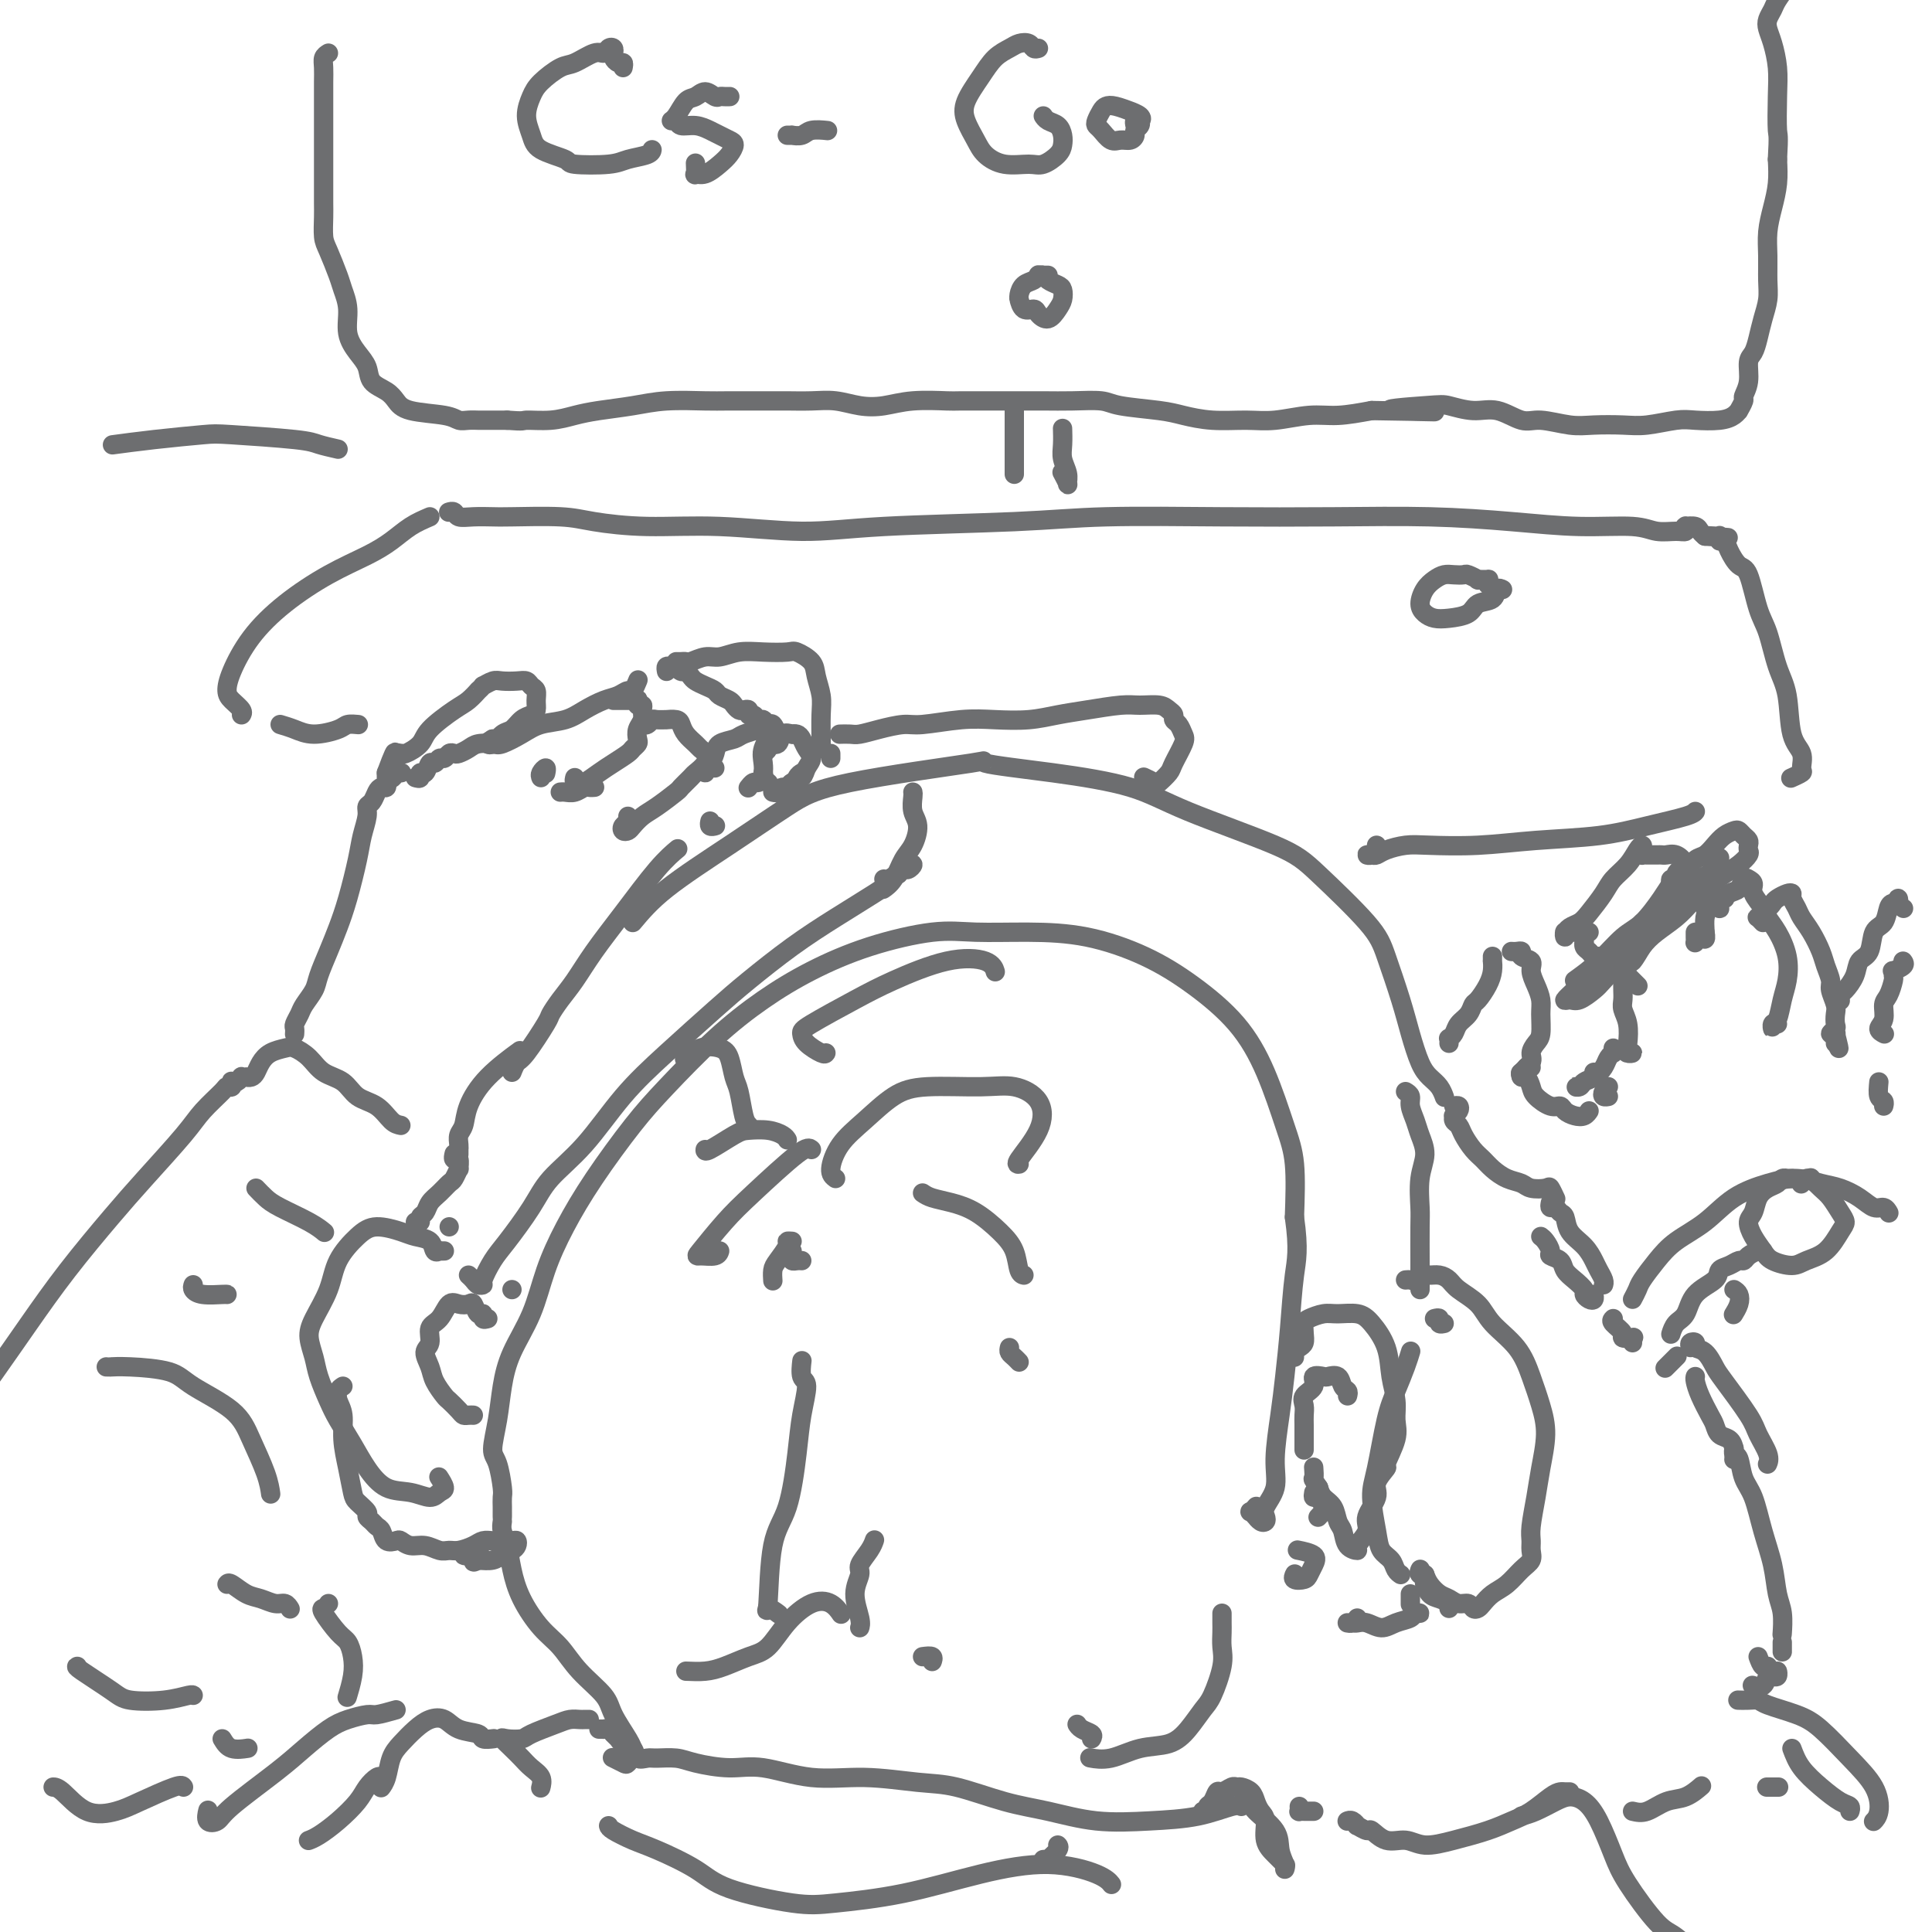 <svg viewBox='0 0 400 400' version='1.1' xmlns='http://www.w3.org/2000/svg' xmlns:xlink='http://www.w3.org/1999/xlink'><g fill='none' stroke='#6D6E70' stroke-width='4' stroke-linecap='round' stroke-linejoin='round'><path d='M104,314c-0.000,0.117 -0.000,0.235 0,0c0.000,-0.235 0.001,-0.822 0,-1c-0.001,-0.178 -0.003,0.055 0,0c0.003,-0.055 0.010,-0.396 0,-1c-0.010,-0.604 -0.038,-1.471 0,-2c0.038,-0.529 0.142,-0.719 0,-2c-0.142,-1.281 -0.531,-3.652 -1,-5c-0.469,-1.348 -1.017,-1.673 -1,-3c0.017,-1.327 0.598,-3.657 1,-6c0.402,-2.343 0.626,-4.699 1,-7c0.374,-2.301 0.897,-4.546 2,-7c1.103,-2.454 2.786,-5.116 4,-8c1.214,-2.884 1.958,-5.988 3,-9c1.042,-3.012 2.382,-5.930 4,-9c1.618,-3.070 3.514,-6.290 6,-10c2.486,-3.710 5.563,-7.909 8,-11c2.437,-3.091 4.235,-5.075 7,-8c2.765,-2.925 6.499,-6.791 10,-10c3.501,-3.209 6.770,-5.760 10,-8c3.230,-2.240 6.421,-4.170 10,-6c3.579,-1.830 7.547,-3.561 12,-5c4.453,-1.439 9.391,-2.585 13,-3c3.609,-0.415 5.890,-0.098 9,0c3.110,0.098 7.051,-0.021 11,0c3.949,0.021 7.907,0.184 12,1c4.093,0.816 8.321,2.285 12,4c3.679,1.715 6.807,3.675 10,6c3.193,2.325 6.449,5.015 9,8c2.551,2.985 4.395,6.264 6,10c1.605,3.736 2.971,7.929 4,11c1.029,3.071 1.723,5.020 2,8c0.277,2.980 0.139,6.990 0,11'/><path d='M268,252c0.976,6.828 0.415,8.898 0,12c-0.415,3.102 -0.684,7.235 -1,11c-0.316,3.765 -0.681,7.162 -1,10c-0.319,2.838 -0.593,5.117 -1,8c-0.407,2.883 -0.945,6.370 -1,9c-0.055,2.630 0.375,4.405 0,6c-0.375,1.595 -1.555,3.012 -2,4c-0.445,0.988 -0.157,1.548 0,2c0.157,0.452 0.182,0.797 0,1c-0.182,0.203 -0.572,0.266 -1,0c-0.428,-0.266 -0.896,-0.860 -1,-1c-0.104,-0.140 0.154,0.172 0,0c-0.154,-0.172 -0.722,-0.830 -1,-1c-0.278,-0.170 -0.267,0.146 0,0c0.267,-0.146 0.791,-0.756 1,-1c0.209,-0.244 0.105,-0.122 0,0'/><path d='M92,259c-0.415,-0.004 -0.830,-0.008 -1,0c-0.170,0.008 -0.093,0.027 0,0c0.093,-0.027 0.204,-0.101 0,0c-0.204,0.101 -0.722,0.376 -1,0c-0.278,-0.376 -0.317,-1.403 -1,-2c-0.683,-0.597 -2.011,-0.762 -3,-1c-0.989,-0.238 -1.639,-0.547 -3,-1c-1.361,-0.453 -3.432,-1.048 -5,-1c-1.568,0.048 -2.631,0.739 -4,2c-1.369,1.261 -3.043,3.092 -4,5c-0.957,1.908 -1.197,3.891 -2,6c-0.803,2.109 -2.171,4.343 -3,6c-0.829,1.657 -1.121,2.739 -1,4c0.121,1.261 0.654,2.703 1,4c0.346,1.297 0.504,2.450 1,4c0.496,1.550 1.331,3.498 2,5c0.669,1.502 1.171,2.559 2,4c0.829,1.441 1.983,3.266 3,5c1.017,1.734 1.897,3.375 3,5c1.103,1.625 2.430,3.232 4,4c1.570,0.768 3.384,0.696 5,1c1.616,0.304 3.035,0.985 4,1c0.965,0.015 1.475,-0.635 2,-1c0.525,-0.365 1.064,-0.444 1,-1c-0.064,-0.556 -0.733,-1.587 -1,-2c-0.267,-0.413 -0.134,-0.206 0,0'/><path d='M101,273c-0.446,0.129 -0.892,0.259 -1,0c-0.108,-0.259 0.123,-0.906 0,-1c-0.123,-0.094 -0.599,0.364 -1,0c-0.401,-0.364 -0.726,-1.552 -1,-2c-0.274,-0.448 -0.498,-0.157 -1,0c-0.502,0.157 -1.282,0.182 -2,0c-0.718,-0.182 -1.374,-0.569 -2,0c-0.626,0.569 -1.222,2.095 -2,3c-0.778,0.905 -1.737,1.189 -2,2c-0.263,0.811 0.171,2.147 0,3c-0.171,0.853 -0.948,1.222 -1,2c-0.052,0.778 0.620,1.966 1,3c0.380,1.034 0.469,1.913 1,3c0.531,1.087 1.504,2.382 2,3c0.496,0.618 0.515,0.558 1,1c0.485,0.442 1.436,1.386 2,2c0.564,0.614 0.739,0.896 1,1c0.261,0.104 0.606,0.028 1,0c0.394,-0.028 0.837,-0.007 1,0c0.163,0.007 0.047,0.002 0,0c-0.047,-0.002 -0.023,-0.001 0,0'/><path d='M93,254c0.000,0.000 0.000,0.000 0,0c0.000,0.000 0.000,0.000 0,0'/><path d='M86,253c0.448,0.096 0.896,0.192 1,0c0.104,-0.192 -0.137,-0.671 0,-1c0.137,-0.329 0.652,-0.506 1,-1c0.348,-0.494 0.528,-1.303 1,-2c0.472,-0.697 1.237,-1.281 2,-2c0.763,-0.719 1.526,-1.574 2,-2c0.474,-0.426 0.659,-0.425 1,-1c0.341,-0.575 0.837,-1.727 1,-2c0.163,-0.273 -0.009,0.333 0,0c0.009,-0.333 0.198,-1.605 0,-2c-0.198,-0.395 -0.784,0.086 -1,0c-0.216,-0.086 -0.062,-0.739 0,-1c0.062,-0.261 0.031,-0.131 0,0'/><path d='M95,239c0.002,-0.439 0.004,-0.879 0,-1c-0.004,-0.121 -0.014,0.076 0,0c0.014,-0.076 0.051,-0.427 0,-1c-0.051,-0.573 -0.191,-1.370 0,-2c0.191,-0.630 0.714,-1.094 1,-2c0.286,-0.906 0.334,-2.253 1,-4c0.666,-1.747 1.948,-3.893 4,-6c2.052,-2.107 4.872,-4.173 6,-5c1.128,-0.827 0.564,-0.413 0,0'/><path d='M131,191c1.799,-2.150 3.598,-4.300 7,-7c3.402,-2.700 8.406,-5.951 13,-9c4.594,-3.049 8.776,-5.898 12,-8c3.224,-2.102 5.490,-3.459 13,-5c7.510,-1.541 20.264,-3.265 25,-4c4.736,-0.735 1.452,-0.479 3,0c1.548,0.479 7.927,1.182 14,2c6.073,0.818 11.840,1.751 16,3c4.160,1.249 6.713,2.815 12,5c5.287,2.185 13.307,4.988 18,7c4.693,2.012 6.058,3.232 9,6c2.942,2.768 7.460,7.084 10,10c2.540,2.916 3.103,4.434 4,7c0.897,2.566 2.128,6.182 3,9c0.872,2.818 1.386,4.840 2,7c0.614,2.160 1.327,4.460 2,6c0.673,1.540 1.304,2.320 2,3c0.696,0.680 1.457,1.260 2,2c0.543,0.740 0.870,1.640 1,2c0.130,0.360 0.065,0.180 0,0'/><path d='M291,226c0.448,0.269 0.895,0.539 1,1c0.105,0.461 -0.133,1.114 0,2c0.133,0.886 0.638,2.005 1,3c0.362,0.995 0.580,1.865 1,3c0.420,1.135 1.041,2.536 1,4c-0.041,1.464 -0.743,2.992 -1,5c-0.257,2.008 -0.069,4.496 0,6c0.069,1.504 0.018,2.025 0,4c-0.018,1.975 -0.005,5.405 0,7c0.005,1.595 0.001,1.356 0,2c-0.001,0.644 -0.000,2.173 0,3c0.000,0.827 0.000,0.953 0,1c-0.000,0.047 -0.000,0.013 0,0c0.000,-0.013 0.000,-0.007 0,0'/><path d='M297,273c0.452,-0.113 0.905,-0.226 1,0c0.095,0.226 -0.167,0.792 0,1c0.167,0.208 0.762,0.060 1,0c0.238,-0.060 0.119,-0.030 0,0'/><path d='M268,281c-0.083,-0.327 -0.166,-0.655 0,-1c0.166,-0.345 0.582,-0.708 1,-1c0.418,-0.292 0.839,-0.513 1,-1c0.161,-0.487 0.061,-1.241 0,-2c-0.061,-0.759 -0.084,-1.525 0,-2c0.084,-0.475 0.276,-0.659 1,-1c0.724,-0.341 1.980,-0.838 3,-1c1.020,-0.162 1.803,0.010 3,0c1.197,-0.010 2.808,-0.201 4,0c1.192,0.201 1.965,0.795 3,2c1.035,1.205 2.332,3.023 3,5c0.668,1.977 0.707,4.114 1,6c0.293,1.886 0.841,3.522 1,5c0.159,1.478 -0.071,2.797 0,4c0.071,1.203 0.442,2.288 0,4c-0.442,1.712 -1.696,4.051 -2,5c-0.304,0.949 0.341,0.508 0,1c-0.341,0.492 -1.669,1.918 -2,3c-0.331,1.082 0.333,1.821 0,3c-0.333,1.179 -1.665,2.798 -2,4c-0.335,1.202 0.328,1.986 0,3c-0.328,1.014 -1.646,2.256 -2,3c-0.354,0.744 0.257,0.988 0,1c-0.257,0.012 -1.382,-0.209 -2,-1c-0.618,-0.791 -0.729,-2.151 -1,-3c-0.271,-0.849 -0.701,-1.186 -1,-2c-0.299,-0.814 -0.465,-2.104 -1,-3c-0.535,-0.896 -1.439,-1.399 -2,-2c-0.561,-0.601 -0.781,-1.301 -1,-2'/><path d='M273,308c-1.464,-2.190 -1.125,-1.667 -1,-2c0.125,-0.333 0.036,-1.524 0,-2c-0.036,-0.476 -0.018,-0.238 0,0'/><path d='M279,289c0.098,-0.370 0.196,-0.740 0,-1c-0.196,-0.260 -0.688,-0.411 -1,-1c-0.312,-0.589 -0.446,-1.616 -1,-2c-0.554,-0.384 -1.529,-0.125 -2,0c-0.471,0.125 -0.438,0.116 -1,0c-0.562,-0.116 -1.720,-0.341 -2,0c-0.280,0.341 0.317,1.246 0,2c-0.317,0.754 -1.549,1.358 -2,2c-0.451,0.642 -0.121,1.323 0,2c0.121,0.677 0.032,1.352 0,2c-0.032,0.648 -0.009,1.270 0,2c0.009,0.730 0.002,1.567 0,2c-0.002,0.433 -0.001,0.463 0,1c0.001,0.537 0.000,1.582 0,2c-0.000,0.418 -0.000,0.209 0,0'/><path d='M272,309c-0.083,0.486 -0.166,0.971 0,1c0.166,0.029 0.581,-0.400 1,0c0.419,0.400 0.841,1.627 1,2c0.159,0.373 0.057,-0.110 0,0c-0.057,0.110 -0.067,0.813 0,1c0.067,0.187 0.210,-0.142 0,0c-0.210,0.142 -0.774,0.755 -1,1c-0.226,0.245 -0.113,0.123 0,0'/><path d='M268,326c0.054,-0.108 0.109,-0.217 0,0c-0.109,0.217 -0.380,0.759 0,1c0.380,0.241 1.411,0.180 2,0c0.589,-0.180 0.735,-0.479 1,-1c0.265,-0.521 0.648,-1.263 1,-2c0.352,-0.737 0.672,-1.468 0,-2c-0.672,-0.532 -2.335,-0.866 -3,-1c-0.665,-0.134 -0.333,-0.067 0,0'/><path d='M106,267c0.000,0.000 0.000,0.000 0,0c0.000,0.000 0.000,0.000 0,0c0.000,0.000 0.000,0.000 0,0'/><path d='M291,265c0.365,-0.031 0.731,-0.061 1,0c0.269,0.061 0.443,0.215 1,0c0.557,-0.215 1.498,-0.798 2,-1c0.502,-0.202 0.564,-0.021 1,0c0.436,0.021 1.244,-0.116 2,0c0.756,0.116 1.459,0.486 2,1c0.541,0.514 0.921,1.171 2,2c1.079,0.829 2.856,1.830 4,3c1.144,1.170 1.656,2.509 3,4c1.344,1.491 3.520,3.136 5,5c1.480,1.864 2.264,3.949 3,6c0.736,2.051 1.423,4.068 2,6c0.577,1.932 1.044,3.777 1,6c-0.044,2.223 -0.601,4.822 -1,7c-0.399,2.178 -0.641,3.935 -1,6c-0.359,2.065 -0.833,4.439 -1,6c-0.167,1.561 -0.025,2.309 0,3c0.025,0.691 -0.066,1.326 0,2c0.066,0.674 0.288,1.389 0,2c-0.288,0.611 -1.085,1.120 -2,2c-0.915,0.880 -1.947,2.132 -3,3c-1.053,0.868 -2.127,1.353 -3,2c-0.873,0.647 -1.546,1.456 -2,2c-0.454,0.544 -0.688,0.822 -1,1c-0.312,0.178 -0.702,0.256 -1,0c-0.298,-0.256 -0.503,-0.845 -1,-1c-0.497,-0.155 -1.285,0.124 -2,0c-0.715,-0.124 -1.357,-0.652 -2,-1c-0.643,-0.348 -1.289,-0.517 -2,-1c-0.711,-0.483 -1.489,-1.281 -2,-2c-0.511,-0.719 -0.756,-1.360 -1,-2'/><path d='M295,326c-1.796,-0.944 -0.285,-0.306 0,0c0.285,0.306 -0.656,0.278 -1,0c-0.344,-0.278 -0.093,-0.806 0,-1c0.093,-0.194 0.026,-0.056 0,0c-0.026,0.056 -0.013,0.028 0,0'/><path d='M292,280c0.065,-0.218 0.130,-0.435 0,0c-0.130,0.435 -0.456,1.523 -1,3c-0.544,1.477 -1.305,3.343 -2,5c-0.695,1.657 -1.323,3.105 -2,6c-0.677,2.895 -1.404,7.237 -2,10c-0.596,2.763 -1.061,3.948 -1,6c0.061,2.052 0.647,4.970 1,7c0.353,2.030 0.473,3.171 1,4c0.527,0.829 1.461,1.346 2,2c0.539,0.654 0.684,1.445 1,2c0.316,0.555 0.805,0.873 1,1c0.195,0.127 0.098,0.064 0,0'/><path d='M292,330c0.000,0.845 0.000,1.690 0,2c0.000,0.310 0.000,0.083 0,0c0.000,-0.083 0.000,-0.024 0,0c0.000,0.024 0.000,0.012 0,0'/><path d='M253,334c-0.004,0.689 -0.007,1.378 0,2c0.007,0.622 0.025,1.176 0,2c-0.025,0.824 -0.092,1.918 0,3c0.092,1.082 0.344,2.154 0,4c-0.344,1.846 -1.283,4.468 -2,6c-0.717,1.532 -1.212,1.973 -2,3c-0.788,1.027 -1.868,2.639 -3,4c-1.132,1.361 -2.314,2.470 -4,3c-1.686,0.530 -3.875,0.482 -6,1c-2.125,0.518 -4.188,1.601 -6,2c-1.812,0.399 -3.375,0.114 -4,0c-0.625,-0.114 -0.313,-0.057 0,0'/><path d='M226,360c0.196,-0.339 0.393,-0.679 0,-1c-0.393,-0.321 -1.375,-0.625 -2,-1c-0.625,-0.375 -0.893,-0.821 -1,-1c-0.107,-0.179 -0.054,-0.089 0,0'/><path d='M155,233c-0.334,-0.342 -0.668,-0.683 -1,-2c-0.332,-1.317 -0.661,-3.609 -1,-5c-0.339,-1.391 -0.687,-1.882 -1,-3c-0.313,-1.118 -0.592,-2.863 -1,-4c-0.408,-1.137 -0.944,-1.666 -2,-2c-1.056,-0.334 -2.630,-0.475 -4,0c-1.370,0.475 -2.534,1.564 -3,2c-0.466,0.436 -0.233,0.218 0,0'/><path d='M163,236c-0.190,-0.311 -0.380,-0.622 -1,-1c-0.620,-0.378 -1.669,-0.823 -3,-1c-1.331,-0.177 -2.945,-0.086 -4,0c-1.055,0.086 -1.551,0.167 -3,1c-1.449,0.833 -3.852,2.416 -5,3c-1.148,0.584 -1.042,0.167 -1,0c0.042,-0.167 0.021,-0.083 0,0'/><path d='M168,238c-0.392,-0.348 -0.783,-0.696 -3,1c-2.217,1.696 -6.258,5.436 -9,8c-2.742,2.564 -4.185,3.951 -6,6c-1.815,2.049 -4.003,4.759 -5,6c-0.997,1.241 -0.803,1.013 0,1c0.803,-0.013 2.216,0.189 3,0c0.784,-0.189 0.938,-0.768 1,-1c0.062,-0.232 0.031,-0.116 0,0'/><path d='M166,261c-0.309,-0.022 -0.619,-0.045 -1,0c-0.381,0.045 -0.834,0.156 -1,0c-0.166,-0.156 -0.045,-0.581 0,-1c0.045,-0.419 0.013,-0.834 0,-1c-0.013,-0.166 -0.006,-0.083 0,0'/><path d='M164,257c-0.475,-0.034 -0.950,-0.068 -1,0c-0.050,0.068 0.326,0.239 0,1c-0.326,0.761 -1.356,2.111 -2,3c-0.644,0.889 -0.904,1.316 -1,2c-0.096,0.684 -0.027,1.624 0,2c0.027,0.376 0.014,0.188 0,0'/><path d='M171,218c-0.113,0.173 -0.226,0.346 -1,0c-0.774,-0.346 -2.208,-1.210 -3,-2c-0.792,-0.790 -0.942,-1.504 -1,-2c-0.058,-0.496 -0.023,-0.772 2,-2c2.023,-1.228 6.034,-3.407 9,-5c2.966,-1.593 4.886,-2.598 8,-4c3.114,-1.402 7.422,-3.201 11,-4c3.578,-0.799 6.425,-0.600 8,0c1.575,0.600 1.879,1.600 2,2c0.121,0.400 0.061,0.200 0,0'/><path d='M173,244c-0.536,-0.395 -1.073,-0.789 -1,-2c0.073,-1.211 0.755,-3.238 2,-5c1.245,-1.762 3.051,-3.259 5,-5c1.949,-1.741 4.039,-3.728 6,-5c1.961,-1.272 3.794,-1.830 7,-2c3.206,-0.170 7.786,0.049 11,0c3.214,-0.049 5.061,-0.367 7,0c1.939,0.367 3.970,1.419 5,3c1.030,1.581 1.060,3.692 0,6c-1.060,2.308 -3.208,4.814 -4,6c-0.792,1.186 -0.226,1.053 0,1c0.226,-0.053 0.113,-0.027 0,0'/><path d='M191,247c0.509,0.344 1.019,0.688 2,1c0.981,0.312 2.434,0.591 4,1c1.566,0.409 3.247,0.947 5,2c1.753,1.053 3.580,2.622 5,4c1.420,1.378 2.432,2.565 3,4c0.568,1.435 0.691,3.117 1,4c0.309,0.883 0.802,0.967 1,1c0.198,0.033 0.099,0.017 0,0'/><path d='M209,279c-0.083,0.339 -0.167,0.679 0,1c0.167,0.321 0.583,0.625 1,1c0.417,0.375 0.833,0.821 1,1c0.167,0.179 0.083,0.089 0,0'/><path d='M104,315c-0.092,0.620 -0.185,1.240 0,2c0.185,0.760 0.646,1.661 1,3c0.354,1.339 0.599,3.116 1,5c0.401,1.884 0.958,3.876 2,6c1.042,2.124 2.567,4.380 4,6c1.433,1.620 2.772,2.604 4,4c1.228,1.396 2.344,3.203 4,5c1.656,1.797 3.852,3.585 5,5c1.148,1.415 1.248,2.457 2,4c0.752,1.543 2.156,3.587 3,5c0.844,1.413 1.130,2.196 1,3c-0.130,0.804 -0.674,1.628 -1,2c-0.326,0.372 -0.434,0.293 -1,0c-0.566,-0.293 -1.590,-0.798 -2,-1c-0.410,-0.202 -0.205,-0.101 0,0'/><path d='M122,356c-0.356,-0.004 -0.712,-0.009 -1,0c-0.288,0.009 -0.509,0.030 -1,0c-0.491,-0.030 -1.252,-0.113 -2,0c-0.748,0.113 -1.484,0.421 -3,1c-1.516,0.579 -3.812,1.429 -5,2c-1.188,0.571 -1.269,0.863 -2,1c-0.731,0.137 -2.113,0.120 -3,0c-0.887,-0.120 -1.277,-0.342 -1,0c0.277,0.342 1.223,1.248 2,2c0.777,0.752 1.385,1.351 2,2c0.615,0.649 1.237,1.349 2,2c0.763,0.651 1.667,1.252 2,2c0.333,0.748 0.095,1.642 0,2c-0.095,0.358 -0.048,0.179 0,0'/><path d='M125,358c-0.534,-0.000 -1.068,-0.001 -1,0c0.068,0.001 0.739,0.003 1,0c0.261,-0.003 0.112,-0.012 0,0c-0.112,0.012 -0.186,0.045 0,0c0.186,-0.045 0.631,-0.168 1,0c0.369,0.168 0.661,0.627 1,1c0.339,0.373 0.724,0.660 1,1c0.276,0.340 0.442,0.732 1,1c0.558,0.268 1.507,0.411 2,1c0.493,0.589 0.530,1.625 1,2c0.470,0.375 1.373,0.091 2,0c0.627,-0.091 0.978,0.012 2,0c1.022,-0.012 2.716,-0.139 4,0c1.284,0.139 2.158,0.544 4,1c1.842,0.456 4.651,0.963 7,1c2.349,0.037 4.237,-0.395 7,0c2.763,0.395 6.399,1.618 10,2c3.601,0.382 7.166,-0.078 11,0c3.834,0.078 7.938,0.694 11,1c3.062,0.306 5.081,0.303 8,1c2.919,0.697 6.739,2.094 10,3c3.261,0.906 5.962,1.321 9,2c3.038,0.679 6.411,1.622 10,2c3.589,0.378 7.393,0.193 11,0c3.607,-0.193 7.018,-0.392 10,-1c2.982,-0.608 5.533,-1.625 7,-2c1.467,-0.375 1.848,-0.107 2,0c0.152,0.107 0.076,0.054 0,0'/><path d='M249,375c0.446,0.100 0.892,0.200 1,0c0.108,-0.200 -0.122,-0.698 0,-1c0.122,-0.302 0.596,-0.406 1,-1c0.404,-0.594 0.737,-1.676 1,-2c0.263,-0.324 0.455,0.112 1,0c0.545,-0.112 1.441,-0.770 2,-1c0.559,-0.230 0.779,-0.031 1,0c0.221,0.031 0.442,-0.107 1,0c0.558,0.107 1.455,0.458 2,1c0.545,0.542 0.740,1.275 1,2c0.260,0.725 0.585,1.441 1,2c0.415,0.559 0.921,0.959 1,2c0.079,1.041 -0.267,2.722 0,4c0.267,1.278 1.149,2.152 2,3c0.851,0.848 1.672,1.671 2,2c0.328,0.329 0.164,0.165 0,0'/><path d='M258,371c0.425,0.714 0.850,1.427 1,2c0.150,0.573 0.026,1.005 1,2c0.974,0.995 3.046,2.554 4,4c0.954,1.446 0.792,2.780 1,4c0.208,1.220 0.788,2.327 1,3c0.212,0.673 0.057,0.912 0,1c-0.057,0.088 -0.016,0.025 0,0c0.016,-0.025 0.008,-0.013 0,0'/><path d='M126,378c0.065,0.231 0.130,0.463 1,1c0.870,0.537 2.545,1.381 4,2c1.455,0.619 2.689,1.015 5,2c2.311,0.985 5.699,2.561 8,4c2.301,1.439 3.516,2.741 7,4c3.484,1.259 9.239,2.476 13,3c3.761,0.524 5.529,0.356 9,0c3.471,-0.356 8.647,-0.901 14,-2c5.353,-1.099 10.885,-2.753 16,-4c5.115,-1.247 9.814,-2.087 14,-2c4.186,0.087 7.858,1.100 10,2c2.142,0.900 2.755,1.686 3,2c0.245,0.314 0.123,0.157 0,0'/><path d='M216,385c0.483,-0.053 0.967,-0.105 1,0c0.033,0.105 -0.383,0.368 0,0c0.383,-0.368 1.565,-1.368 2,-2c0.435,-0.632 0.124,-0.895 0,-1c-0.124,-0.105 -0.062,-0.053 0,0'/><path d='M166,282c-0.010,0.085 -0.020,0.169 0,0c0.020,-0.169 0.069,-0.593 0,0c-0.069,0.593 -0.258,2.202 0,3c0.258,0.798 0.962,0.785 1,2c0.038,1.215 -0.592,3.659 -1,6c-0.408,2.341 -0.595,4.580 -1,8c-0.405,3.420 -1.029,8.020 -2,11c-0.971,2.980 -2.288,4.340 -3,8c-0.712,3.660 -0.820,9.620 -1,12c-0.180,2.380 -0.433,1.179 0,1c0.433,-0.179 1.552,0.663 2,1c0.448,0.337 0.224,0.168 0,0'/><path d='M181,319c0.050,-0.146 0.100,-0.291 0,0c-0.100,0.291 -0.349,1.019 -1,2c-0.651,0.981 -1.705,2.214 -2,3c-0.295,0.786 0.170,1.125 0,2c-0.170,0.875 -0.973,2.286 -1,4c-0.027,1.714 0.724,3.731 1,5c0.276,1.269 0.079,1.791 0,2c-0.079,0.209 -0.039,0.104 0,0'/><path d='M142,346c1.363,0.060 2.726,0.120 4,0c1.274,-0.120 2.458,-0.421 4,-1c1.542,-0.579 3.442,-1.435 5,-2c1.558,-0.565 2.775,-0.837 4,-2c1.225,-1.163 2.458,-3.215 4,-5c1.542,-1.785 3.393,-3.303 5,-4c1.607,-0.697 2.971,-0.572 4,0c1.029,0.572 1.723,1.592 2,2c0.277,0.408 0.139,0.204 0,0'/><path d='M191,343c0.844,-0.111 1.689,-0.222 2,0c0.311,0.222 0.089,0.778 0,1c-0.089,0.222 -0.044,0.111 0,0'/><path d='M106,222c0.312,-0.790 0.625,-1.579 1,-2c0.375,-0.421 0.813,-0.473 2,-2c1.187,-1.527 3.124,-4.527 4,-6c0.876,-1.473 0.693,-1.418 1,-2c0.307,-0.582 1.106,-1.800 2,-3c0.894,-1.200 1.883,-2.381 3,-4c1.117,-1.619 2.363,-3.674 4,-6c1.637,-2.326 3.666,-4.922 6,-8c2.334,-3.078 4.975,-6.636 7,-9c2.025,-2.364 3.436,-3.532 4,-4c0.564,-0.468 0.282,-0.234 0,0'/><path d='M189,164c0.035,0.146 0.070,0.292 0,1c-0.070,0.708 -0.245,1.979 0,3c0.245,1.021 0.909,1.794 1,3c0.091,1.206 -0.392,2.845 -1,4c-0.608,1.155 -1.340,1.826 -2,3c-0.660,1.174 -1.249,2.851 -2,4c-0.751,1.149 -1.664,1.771 -2,2c-0.336,0.229 -0.096,0.065 0,0c0.096,-0.065 0.048,-0.033 0,0'/><path d='M186,181c0.347,-0.452 0.695,-0.904 1,-1c0.305,-0.096 0.569,0.164 1,0c0.431,-0.164 1.030,-0.752 1,-1c-0.030,-0.248 -0.688,-0.158 -1,0c-0.312,0.158 -0.280,0.382 -1,1c-0.720,0.618 -2.194,1.628 -3,2c-0.806,0.372 -0.945,0.106 -1,0c-0.055,-0.106 -0.028,-0.053 0,0'/><path d='M97,264c0.343,0.310 0.686,0.621 1,1c0.314,0.379 0.599,0.828 1,1c0.401,0.172 0.919,0.067 1,0c0.081,-0.067 -0.274,-0.095 0,-1c0.274,-0.905 1.176,-2.688 2,-4c0.824,-1.312 1.571,-2.154 3,-4c1.429,-1.846 3.539,-4.695 5,-7c1.461,-2.305 2.273,-4.065 4,-6c1.727,-1.935 4.369,-4.044 7,-7c2.631,-2.956 5.250,-6.757 8,-10c2.750,-3.243 5.632,-5.927 9,-9c3.368,-3.073 7.223,-6.535 10,-9c2.777,-2.465 4.475,-3.932 7,-6c2.525,-2.068 5.878,-4.736 9,-7c3.122,-2.264 6.012,-4.122 9,-6c2.988,-1.878 6.074,-3.775 8,-5c1.926,-1.225 2.693,-1.779 3,-2c0.307,-0.221 0.153,-0.111 0,0'/><path d='M71,287c-0.391,0.257 -0.781,0.514 -1,1c-0.219,0.486 -0.266,1.202 0,2c0.266,0.798 0.843,1.680 1,3c0.157,1.320 -0.108,3.078 0,5c0.108,1.922 0.588,4.006 1,6c0.412,1.994 0.754,3.896 1,5c0.246,1.104 0.394,1.409 1,2c0.606,0.591 1.668,1.466 2,2c0.332,0.534 -0.067,0.725 0,1c0.067,0.275 0.599,0.634 1,1c0.401,0.366 0.670,0.738 1,1c0.330,0.262 0.721,0.414 1,1c0.279,0.586 0.448,1.606 1,2c0.552,0.394 1.488,0.162 2,0c0.512,-0.162 0.598,-0.254 1,0c0.402,0.254 1.118,0.853 2,1c0.882,0.147 1.931,-0.160 3,0c1.069,0.160 2.159,0.785 3,1c0.841,0.215 1.433,0.019 2,0c0.567,-0.019 1.110,0.138 2,0c0.890,-0.138 2.126,-0.573 3,-1c0.874,-0.427 1.387,-0.847 2,-1c0.613,-0.153 1.328,-0.038 2,0c0.672,0.038 1.302,-0.001 2,0c0.698,0.001 1.463,0.041 2,0c0.537,-0.041 0.846,-0.165 1,0c0.154,0.165 0.152,0.619 0,1c-0.152,0.381 -0.453,0.690 -1,1c-0.547,0.310 -1.340,0.622 -2,1c-0.660,0.378 -1.189,0.822 -2,1c-0.811,0.178 -1.906,0.089 -3,0'/><path d='M99,323c-1.270,0.678 -0.945,0.374 -1,0c-0.055,-0.374 -0.491,-0.818 -1,-1c-0.509,-0.182 -1.092,-0.101 -1,0c0.092,0.101 0.860,0.223 1,0c0.140,-0.223 -0.347,-0.791 0,-1c0.347,-0.209 1.528,-0.060 2,0c0.472,0.060 0.236,0.030 0,0'/><path d='M281,335c-0.308,0.423 -0.615,0.845 -1,1c-0.385,0.155 -0.847,0.042 -1,0c-0.153,-0.042 0.003,-0.012 0,0c-0.003,0.012 -0.163,0.008 0,0c0.163,-0.008 0.651,-0.019 1,0c0.349,0.019 0.559,0.069 1,0c0.441,-0.069 1.112,-0.257 2,0c0.888,0.257 1.994,0.959 3,1c1.006,0.041 1.912,-0.577 3,-1c1.088,-0.423 2.358,-0.649 3,-1c0.642,-0.351 0.657,-0.826 1,-1c0.343,-0.174 1.016,-0.047 1,0c-0.016,0.047 -0.719,0.013 -1,0c-0.281,-0.013 -0.141,-0.007 0,0'/><path d='M300,333c0.174,-0.324 0.348,-0.648 0,-1c-0.348,-0.352 -1.217,-0.734 -2,-1c-0.783,-0.266 -1.480,-0.418 -2,-1c-0.520,-0.582 -0.863,-1.595 -1,-2c-0.137,-0.405 -0.069,-0.203 0,0'/><path d='M83,233c-0.610,-0.122 -1.220,-0.244 -2,-1c-0.780,-0.756 -1.731,-2.145 -3,-3c-1.269,-0.855 -2.858,-1.175 -4,-2c-1.142,-0.825 -1.838,-2.155 -3,-3c-1.162,-0.845 -2.790,-1.205 -4,-2c-1.210,-0.795 -2.001,-2.025 -3,-3c-0.999,-0.975 -2.204,-1.694 -3,-2c-0.796,-0.306 -1.183,-0.197 -2,0c-0.817,0.197 -2.065,0.484 -3,1c-0.935,0.516 -1.556,1.263 -2,2c-0.444,0.737 -0.711,1.466 -1,2c-0.289,0.534 -0.598,0.874 -1,1c-0.402,0.126 -0.895,0.037 -1,0c-0.105,-0.037 0.178,-0.024 0,0c-0.178,0.024 -0.819,0.058 -1,0c-0.181,-0.058 0.096,-0.208 0,0c-0.096,0.208 -0.565,0.774 -1,1c-0.435,0.226 -0.835,0.114 -1,0c-0.165,-0.114 -0.096,-0.229 0,0c0.096,0.229 0.217,0.801 0,1c-0.217,0.199 -0.773,0.025 -1,0c-0.227,-0.025 -0.125,0.098 -1,1c-0.875,0.902 -2.727,2.582 -4,4c-1.273,1.418 -1.966,2.574 -4,5c-2.034,2.426 -5.410,6.123 -8,9c-2.590,2.877 -4.396,4.936 -7,8c-2.604,3.064 -6.007,7.133 -9,11c-2.993,3.867 -5.575,7.531 -8,11c-2.425,3.469 -4.691,6.742 -7,10c-2.309,3.258 -4.660,6.502 -6,9c-1.340,2.498 -1.670,4.249 -2,6'/><path d='M-9,299c-3.780,5.941 -1.731,2.794 -1,2c0.731,-0.794 0.144,0.767 0,1c-0.144,0.233 0.153,-0.860 0,-1c-0.153,-0.140 -0.758,0.674 -1,1c-0.242,0.326 -0.121,0.163 0,0'/><path d='M61,214c-0.007,0.096 -0.014,0.193 0,0c0.014,-0.193 0.049,-0.674 0,-1c-0.049,-0.326 -0.183,-0.497 0,-1c0.183,-0.503 0.682,-1.337 1,-2c0.318,-0.663 0.455,-1.155 1,-2c0.545,-0.845 1.497,-2.042 2,-3c0.503,-0.958 0.558,-1.676 1,-3c0.442,-1.324 1.270,-3.252 2,-5c0.730,-1.748 1.362,-3.315 2,-5c0.638,-1.685 1.280,-3.488 2,-6c0.720,-2.512 1.516,-5.733 2,-8c0.484,-2.267 0.654,-3.581 1,-5c0.346,-1.419 0.866,-2.945 1,-4c0.134,-1.055 -0.118,-1.641 0,-2c0.118,-0.359 0.606,-0.493 1,-1c0.394,-0.507 0.694,-1.389 1,-2c0.306,-0.611 0.618,-0.951 1,-1c0.382,-0.049 0.834,0.194 1,0c0.166,-0.194 0.044,-0.825 0,-1c-0.044,-0.175 -0.012,0.107 0,0c0.012,-0.107 0.003,-0.602 0,-1c-0.003,-0.398 -0.002,-0.699 0,-1'/><path d='M80,160c3.101,-8.354 1.353,-2.238 1,0c-0.353,2.238 0.689,0.600 1,0c0.311,-0.600 -0.109,-0.162 0,0c0.109,0.162 0.745,0.046 1,0c0.255,-0.046 0.127,-0.023 0,0'/><path d='M86,161c0.447,0.130 0.893,0.260 1,0c0.107,-0.260 -0.126,-0.911 0,-1c0.126,-0.089 0.611,0.384 1,0c0.389,-0.384 0.681,-1.623 1,-2c0.319,-0.377 0.663,0.109 1,0c0.337,-0.109 0.667,-0.813 1,-1c0.333,-0.187 0.670,0.143 1,0c0.330,-0.143 0.654,-0.760 1,-1c0.346,-0.240 0.716,-0.103 1,0c0.284,0.103 0.483,0.173 1,0c0.517,-0.173 1.352,-0.588 2,-1c0.648,-0.412 1.109,-0.821 2,-1c0.891,-0.179 2.212,-0.127 3,0c0.788,0.127 1.042,0.330 2,0c0.958,-0.330 2.619,-1.191 4,-2c1.381,-0.809 2.481,-1.564 4,-2c1.519,-0.436 3.458,-0.552 5,-1c1.542,-0.448 2.689,-1.228 4,-2c1.311,-0.772 2.786,-1.535 4,-2c1.214,-0.465 2.168,-0.632 3,-1c0.832,-0.368 1.543,-0.936 2,-1c0.457,-0.064 0.658,0.374 1,0c0.342,-0.374 0.823,-1.562 1,-2c0.177,-0.438 0.051,-0.125 0,0c-0.051,0.125 -0.025,0.063 0,0'/><path d='M138,139c-0.081,-0.420 -0.162,-0.841 0,-1c0.162,-0.159 0.568,-0.058 1,0c0.432,0.058 0.889,0.071 1,0c0.111,-0.071 -0.126,-0.226 0,0c0.126,0.226 0.614,0.834 1,1c0.386,0.166 0.671,-0.110 1,0c0.329,0.110 0.703,0.607 1,1c0.297,0.393 0.517,0.683 1,1c0.483,0.317 1.229,0.662 2,1c0.771,0.338 1.569,0.669 2,1c0.431,0.331 0.496,0.663 1,1c0.504,0.337 1.445,0.678 2,1c0.555,0.322 0.722,0.626 1,1c0.278,0.374 0.666,0.817 1,1c0.334,0.183 0.614,0.106 1,0c0.386,-0.106 0.877,-0.240 1,0c0.123,0.240 -0.122,0.853 0,1c0.122,0.147 0.610,-0.173 1,0c0.390,0.173 0.683,0.839 1,1c0.317,0.161 0.659,-0.182 1,0c0.341,0.182 0.680,0.890 1,1c0.320,0.110 0.622,-0.377 1,0c0.378,0.377 0.833,1.616 1,2c0.167,0.384 0.045,-0.089 0,0c-0.045,0.089 -0.013,0.740 0,1c0.013,0.260 0.006,0.130 0,0'/><path d='M158,156c-0.129,0.079 -0.257,0.157 0,0c0.257,-0.157 0.900,-0.550 1,-1c0.100,-0.450 -0.342,-0.958 0,-1c0.342,-0.042 1.468,0.380 2,0c0.532,-0.380 0.471,-1.564 1,-2c0.529,-0.436 1.647,-0.125 2,0c0.353,0.125 -0.058,0.064 0,0c0.058,-0.064 0.587,-0.131 1,0c0.413,0.131 0.711,0.458 1,1c0.289,0.542 0.568,1.297 1,2c0.432,0.703 1.018,1.354 1,2c-0.018,0.646 -0.638,1.287 -1,2c-0.362,0.713 -0.465,1.497 -1,2c-0.535,0.503 -1.503,0.723 -2,1c-0.497,0.277 -0.525,0.610 -1,1c-0.475,0.390 -1.397,0.836 -2,1c-0.603,0.164 -0.887,0.047 -1,0c-0.113,-0.047 -0.057,-0.023 0,0'/><path d='M161,164c-0.059,0.127 -0.117,0.255 0,0c0.117,-0.255 0.410,-0.891 1,-1c0.590,-0.109 1.478,0.311 2,0c0.522,-0.311 0.679,-1.353 1,-2c0.321,-0.647 0.806,-0.899 1,-1c0.194,-0.101 0.097,-0.050 0,0'/><path d='M140,137c0.320,0.009 0.640,0.017 1,0c0.360,-0.017 0.759,-0.061 1,0c0.241,0.061 0.324,0.226 1,0c0.676,-0.226 1.946,-0.845 3,-1c1.054,-0.155 1.891,0.153 3,0c1.109,-0.153 2.490,-0.768 4,-1c1.510,-0.232 3.150,-0.082 5,0c1.850,0.082 3.911,0.097 5,0c1.089,-0.097 1.206,-0.306 2,0c0.794,0.306 2.265,1.129 3,2c0.735,0.871 0.733,1.792 1,3c0.267,1.208 0.804,2.702 1,4c0.196,1.298 0.053,2.399 0,4c-0.053,1.601 -0.014,3.700 0,5c0.014,1.300 0.004,1.800 0,2c-0.004,0.200 -0.002,0.100 0,0'/><path d='M172,156c0.000,0.422 0.000,0.844 0,1c0.000,0.156 0.000,0.044 0,0c0.000,-0.044 0.000,-0.022 0,0'/><path d='M89,107c-1.340,0.574 -2.681,1.148 -4,2c-1.319,0.852 -2.617,1.982 -4,3c-1.383,1.018 -2.850,1.924 -5,3c-2.150,1.076 -4.983,2.323 -8,4c-3.017,1.677 -6.218,3.786 -9,6c-2.782,2.214 -5.144,4.533 -7,7c-1.856,2.467 -3.205,5.081 -4,7c-0.795,1.919 -1.036,3.141 -1,4c0.036,0.859 0.350,1.354 1,2c0.650,0.646 1.637,1.443 2,2c0.363,0.557 0.104,0.873 0,1c-0.104,0.127 -0.052,0.063 0,0'/><path d='M93,106c-0.100,0.030 -0.199,0.061 0,0c0.199,-0.061 0.697,-0.212 1,0c0.303,0.212 0.412,0.788 1,1c0.588,0.212 1.657,0.059 3,0c1.343,-0.059 2.961,-0.026 4,0c1.039,0.026 1.501,0.044 4,0c2.499,-0.044 7.037,-0.151 10,0c2.963,0.151 4.350,0.559 7,1c2.650,0.441 6.562,0.914 11,1c4.438,0.086 9.401,-0.215 15,0c5.599,0.215 11.834,0.947 17,1c5.166,0.053 9.264,-0.574 17,-1c7.736,-0.426 19.110,-0.651 27,-1c7.890,-0.349 12.295,-0.823 19,-1c6.705,-0.177 15.709,-0.057 24,0c8.291,0.057 15.869,0.053 23,0c7.131,-0.053 13.813,-0.154 20,0c6.187,0.154 11.877,0.563 17,1c5.123,0.437 9.678,0.903 14,1c4.322,0.097 8.412,-0.174 11,0c2.588,0.174 3.675,0.793 5,1c1.325,0.207 2.889,0.003 4,0c1.111,-0.003 1.768,0.194 2,0c0.232,-0.194 0.037,-0.781 0,-1c-0.037,-0.219 0.084,-0.070 0,0c-0.084,0.070 -0.373,0.060 0,0c0.373,-0.060 1.408,-0.170 2,0c0.592,0.170 0.741,0.620 1,1c0.259,0.380 0.630,0.690 1,1'/><path d='M353,111c9.000,0.620 2.999,0.170 1,0c-1.999,-0.170 0.003,-0.061 1,0c0.997,0.061 0.987,0.074 1,0c0.013,-0.074 0.048,-0.233 0,0c-0.048,0.233 -0.179,0.859 0,1c0.179,0.141 0.667,-0.202 1,0c0.333,0.202 0.512,0.949 1,2c0.488,1.051 1.285,2.405 2,3c0.715,0.595 1.347,0.430 2,2c0.653,1.570 1.325,4.875 2,7c0.675,2.125 1.351,3.072 2,5c0.649,1.928 1.269,4.839 2,7c0.731,2.161 1.571,3.573 2,6c0.429,2.427 0.447,5.869 1,8c0.553,2.131 1.640,2.949 2,4c0.360,1.051 -0.007,2.333 0,3c0.007,0.667 0.386,0.718 0,1c-0.386,0.282 -1.539,0.795 -2,1c-0.461,0.205 -0.231,0.103 0,0'/><path d='M285,175c0.076,0.310 0.153,0.620 0,1c-0.153,0.380 -0.534,0.831 -1,1c-0.466,0.169 -1.017,0.056 -1,0c0.017,-0.056 0.600,-0.054 1,0c0.400,0.054 0.615,0.159 1,0c0.385,-0.159 0.939,-0.582 2,-1c1.061,-0.418 2.629,-0.832 4,-1c1.371,-0.168 2.544,-0.089 5,0c2.456,0.089 6.195,0.189 10,0c3.805,-0.189 7.675,-0.667 12,-1c4.325,-0.333 9.107,-0.520 13,-1c3.893,-0.480 6.899,-1.252 10,-2c3.101,-0.748 6.296,-1.471 8,-2c1.704,-0.529 1.915,-0.866 2,-1c0.085,-0.134 0.042,-0.067 0,0'/><path d='M308,121c-0.065,-0.425 -0.129,-0.850 0,-1c0.129,-0.150 0.453,-0.026 0,0c-0.453,0.026 -1.682,-0.045 -2,0c-0.318,0.045 0.277,0.208 0,0c-0.277,-0.208 -1.425,-0.785 -2,-1c-0.575,-0.215 -0.577,-0.067 -1,0c-0.423,0.067 -1.266,0.052 -2,0c-0.734,-0.052 -1.357,-0.141 -2,0c-0.643,0.141 -1.305,0.511 -2,1c-0.695,0.489 -1.422,1.098 -2,2c-0.578,0.902 -1.006,2.096 -1,3c0.006,0.904 0.448,1.517 1,2c0.552,0.483 1.216,0.835 2,1c0.784,0.165 1.687,0.142 3,0c1.313,-0.142 3.035,-0.402 4,-1c0.965,-0.598 1.173,-1.533 2,-2c0.827,-0.467 2.274,-0.465 3,-1c0.726,-0.535 0.731,-1.607 1,-2c0.269,-0.393 0.803,-0.106 1,0c0.197,0.106 0.056,0.030 0,0c-0.056,-0.030 -0.028,-0.015 0,0'/><path d='M174,152c-0.014,0.000 -0.027,0.001 0,0c0.027,-0.001 0.095,-0.003 0,0c-0.095,0.003 -0.352,0.011 0,0c0.352,-0.011 1.315,-0.040 2,0c0.685,0.040 1.094,0.151 2,0c0.906,-0.151 2.308,-0.562 4,-1c1.692,-0.438 3.672,-0.901 5,-1c1.328,-0.099 2.002,0.167 4,0c1.998,-0.167 5.318,-0.765 8,-1c2.682,-0.235 4.724,-0.105 7,0c2.276,0.105 4.786,0.186 7,0c2.214,-0.186 4.134,-0.639 6,-1c1.866,-0.361 3.680,-0.630 6,-1c2.320,-0.370 5.148,-0.842 7,-1c1.852,-0.158 2.730,-0.001 4,0c1.270,0.001 2.932,-0.156 4,0c1.068,0.156 1.543,0.623 2,1c0.457,0.377 0.895,0.665 1,1c0.105,0.335 -0.122,0.716 0,1c0.122,0.284 0.595,0.470 1,1c0.405,0.530 0.742,1.403 1,2c0.258,0.597 0.435,0.917 0,2c-0.435,1.083 -1.483,2.927 -2,4c-0.517,1.073 -0.503,1.373 -1,2c-0.497,0.627 -1.504,1.580 -2,2c-0.496,0.420 -0.480,0.305 -1,0c-0.520,-0.305 -1.577,-0.802 -2,-1c-0.423,-0.198 -0.211,-0.099 0,0'/><path d='M210,84c0.000,0.439 0.000,0.878 0,1c0.000,0.122 0.000,-0.073 0,0c0.000,0.073 0.000,0.414 0,1c0.000,0.586 0.000,1.418 0,2c0.000,0.582 0.000,0.913 0,2c0.000,1.087 0.000,2.931 0,4c0.000,1.069 0.000,1.365 0,2c0.000,0.635 -0.000,1.610 0,2c0.000,0.390 0.000,0.195 0,0'/><path d='M220,89c-0.008,-0.269 -0.017,-0.538 0,0c0.017,0.538 0.058,1.883 0,3c-0.058,1.117 -0.215,2.005 0,3c0.215,0.995 0.804,2.098 1,3c0.196,0.902 0.001,1.603 0,2c-0.001,0.397 0.192,0.492 0,0c-0.192,-0.492 -0.769,-1.569 -1,-2c-0.231,-0.431 -0.115,-0.215 0,0'/><path d='M68,11c-0.423,0.266 -0.845,0.532 -1,1c-0.155,0.468 -0.041,1.139 0,2c0.041,0.861 0.011,1.914 0,3c-0.011,1.086 -0.003,2.207 0,3c0.003,0.793 0.001,1.257 0,2c-0.001,0.743 -0.000,1.763 0,3c0.000,1.237 0.000,2.689 0,4c-0.000,1.311 -0.001,2.480 0,4c0.001,1.520 0.002,3.391 0,5c-0.002,1.609 -0.008,2.955 0,4c0.008,1.045 0.029,1.787 0,3c-0.029,1.213 -0.109,2.896 0,4c0.109,1.104 0.406,1.628 1,3c0.594,1.372 1.485,3.592 2,5c0.515,1.408 0.653,2.004 1,3c0.347,0.996 0.903,2.392 1,4c0.097,1.608 -0.266,3.428 0,5c0.266,1.572 1.160,2.896 2,4c0.840,1.104 1.628,1.987 2,3c0.372,1.013 0.330,2.155 1,3c0.670,0.845 2.052,1.393 3,2c0.948,0.607 1.461,1.273 2,2c0.539,0.727 1.104,1.515 3,2c1.896,0.485 5.123,0.666 7,1c1.877,0.334 2.403,0.822 3,1c0.597,0.178 1.265,0.048 2,0c0.735,-0.048 1.537,-0.013 2,0c0.463,0.013 0.586,0.003 1,0c0.414,-0.003 1.118,-0.001 2,0c0.882,0.001 1.941,0.000 3,0'/><path d='M105,87c3.763,0.297 3.169,0.038 4,0c0.831,-0.038 3.085,0.144 5,0c1.915,-0.144 3.489,-0.613 5,-1c1.511,-0.387 2.959,-0.692 5,-1c2.041,-0.308 4.675,-0.618 7,-1c2.325,-0.382 4.339,-0.834 7,-1c2.661,-0.166 5.968,-0.044 8,0c2.032,0.044 2.790,0.011 5,0c2.210,-0.011 5.871,0.001 8,0c2.129,-0.001 2.725,-0.013 4,0c1.275,0.013 3.229,0.052 5,0c1.771,-0.052 3.357,-0.196 5,0c1.643,0.196 3.341,0.732 5,1c1.659,0.268 3.277,0.268 5,0c1.723,-0.268 3.550,-0.804 6,-1c2.450,-0.196 5.522,-0.053 7,0c1.478,0.053 1.362,0.014 3,0c1.638,-0.014 5.030,-0.005 7,0c1.970,0.005 2.518,0.004 4,0c1.482,-0.004 3.898,-0.012 6,0c2.102,0.012 3.891,0.044 6,0c2.109,-0.044 4.540,-0.166 6,0c1.460,0.166 1.950,0.619 4,1c2.050,0.381 5.658,0.692 8,1c2.342,0.308 3.416,0.615 5,1c1.584,0.385 3.678,0.850 6,1c2.322,0.150 4.874,-0.015 7,0c2.126,0.015 3.828,0.210 6,0c2.172,-0.210 4.816,-0.826 7,-1c2.184,-0.174 3.910,0.093 6,0c2.090,-0.093 4.545,-0.547 7,-1'/><path d='M284,85c23.419,0.365 8.965,0.278 5,0c-3.965,-0.278 2.558,-0.746 6,-1c3.442,-0.254 3.804,-0.293 5,0c1.196,0.293 3.225,0.920 5,1c1.775,0.080 3.295,-0.385 5,0c1.705,0.385 3.597,1.619 5,2c1.403,0.381 2.319,-0.093 4,0c1.681,0.093 4.127,0.753 6,1c1.873,0.247 3.174,0.080 5,0c1.826,-0.080 4.176,-0.073 6,0c1.824,0.073 3.122,0.213 5,0c1.878,-0.213 4.335,-0.779 6,-1c1.665,-0.221 2.536,-0.096 4,0c1.464,0.096 3.521,0.162 5,0c1.479,-0.162 2.381,-0.553 3,-1c0.619,-0.447 0.954,-0.951 1,-1c0.046,-0.049 -0.199,0.355 0,0c0.199,-0.355 0.841,-1.470 1,-2c0.159,-0.530 -0.165,-0.476 0,-1c0.165,-0.524 0.817,-1.627 1,-3c0.183,-1.373 -0.105,-3.017 0,-4c0.105,-0.983 0.602,-1.304 1,-2c0.398,-0.696 0.695,-1.767 1,-3c0.305,-1.233 0.617,-2.629 1,-4c0.383,-1.371 0.837,-2.718 1,-4c0.163,-1.282 0.033,-2.498 0,-4c-0.033,-1.502 0.030,-3.289 0,-5c-0.030,-1.711 -0.152,-3.345 0,-5c0.152,-1.655 0.579,-3.330 1,-5c0.421,-1.670 0.834,-3.334 1,-5c0.166,-1.666 0.083,-3.333 0,-5'/><path d='M368,33c0.313,-5.499 0.094,-4.747 0,-6c-0.094,-1.253 -0.065,-4.509 0,-7c0.065,-2.491 0.164,-4.215 0,-6c-0.164,-1.785 -0.592,-3.632 -1,-5c-0.408,-1.368 -0.796,-2.257 -1,-3c-0.204,-0.743 -0.224,-1.339 0,-2c0.224,-0.661 0.694,-1.386 1,-2c0.306,-0.614 0.449,-1.118 1,-2c0.551,-0.882 1.508,-2.144 2,-3c0.492,-0.856 0.517,-1.307 0,-2c-0.517,-0.693 -1.576,-1.626 -2,-2c-0.424,-0.374 -0.212,-0.187 0,0'/><path d='M217,57c-0.305,-0.007 -0.610,-0.014 -1,0c-0.390,0.014 -0.865,0.049 -1,0c-0.135,-0.049 0.069,-0.180 0,0c-0.069,0.180 -0.411,0.673 -1,1c-0.589,0.327 -1.424,0.488 -2,1c-0.576,0.512 -0.894,1.376 -1,2c-0.106,0.624 -0.002,1.007 0,1c0.002,-0.007 -0.099,-0.403 0,0c0.099,0.403 0.397,1.604 1,2c0.603,0.396 1.510,-0.015 2,0c0.490,0.015 0.563,0.456 1,1c0.437,0.544 1.240,1.190 2,1c0.760,-0.190 1.479,-1.217 2,-2c0.521,-0.783 0.844,-1.324 1,-2c0.156,-0.676 0.143,-1.488 0,-2c-0.143,-0.512 -0.417,-0.726 -1,-1c-0.583,-0.274 -1.476,-0.610 -2,-1c-0.524,-0.390 -0.680,-0.836 -1,-1c-0.320,-0.164 -0.806,-0.047 -1,0c-0.194,0.047 -0.097,0.023 0,0'/><path d='M129,14c0.083,-0.447 0.167,-0.894 0,-1c-0.167,-0.106 -0.584,0.128 -1,0c-0.416,-0.128 -0.832,-0.618 -1,-1c-0.168,-0.382 -0.087,-0.654 0,-1c0.087,-0.346 0.182,-0.765 0,-1c-0.182,-0.235 -0.641,-0.286 -1,0c-0.359,0.286 -0.617,0.909 -1,1c-0.383,0.091 -0.890,-0.349 -2,0c-1.110,0.349 -2.824,1.489 -4,2c-1.176,0.511 -1.815,0.394 -3,1c-1.185,0.606 -2.918,1.933 -4,3c-1.082,1.067 -1.515,1.872 -2,3c-0.485,1.128 -1.022,2.579 -1,4c0.022,1.421 0.604,2.812 1,4c0.396,1.188 0.607,2.172 2,3c1.393,0.828 3.967,1.501 5,2c1.033,0.499 0.526,0.824 2,1c1.474,0.176 4.931,0.205 7,0c2.069,-0.205 2.750,-0.643 4,-1c1.250,-0.357 3.067,-0.635 4,-1c0.933,-0.365 0.981,-0.819 1,-1c0.019,-0.181 0.010,-0.091 0,0'/><path d='M151,20c0.088,-0.003 0.175,-0.005 0,0c-0.175,0.005 -0.613,0.019 -1,0c-0.387,-0.019 -0.722,-0.071 -1,0c-0.278,0.071 -0.497,0.264 -1,0c-0.503,-0.264 -1.288,-0.985 -2,-1c-0.712,-0.015 -1.350,0.674 -2,1c-0.650,0.326 -1.311,0.287 -2,1c-0.689,0.713 -1.405,2.176 -2,3c-0.595,0.824 -1.067,1.008 -1,1c0.067,-0.008 0.675,-0.210 1,0c0.325,0.210 0.366,0.830 1,1c0.634,0.170 1.859,-0.110 3,0c1.141,0.110 2.198,0.610 3,1c0.802,0.390 1.348,0.670 2,1c0.652,0.330 1.409,0.709 2,1c0.591,0.291 1.016,0.494 1,1c-0.016,0.506 -0.474,1.314 -1,2c-0.526,0.686 -1.122,1.248 -2,2c-0.878,0.752 -2.039,1.693 -3,2c-0.961,0.307 -1.721,-0.021 -2,0c-0.279,0.021 -0.075,0.390 0,0c0.075,-0.390 0.021,-1.540 0,-2c-0.021,-0.460 -0.011,-0.230 0,0'/><path d='M163,28c0.474,0.008 0.947,0.016 1,0c0.053,-0.016 -0.315,-0.057 0,0c0.315,0.057 1.311,0.211 2,0c0.689,-0.211 1.070,-0.788 2,-1c0.930,-0.212 2.409,-0.061 3,0c0.591,0.061 0.296,0.030 0,0'/><path d='M215,10c-0.359,0.108 -0.718,0.216 -1,0c-0.282,-0.216 -0.487,-0.755 -1,-1c-0.513,-0.245 -1.336,-0.197 -2,0c-0.664,0.197 -1.171,0.544 -2,1c-0.829,0.456 -1.981,1.021 -3,2c-1.019,0.979 -1.904,2.373 -3,4c-1.096,1.627 -2.402,3.487 -3,5c-0.598,1.513 -0.487,2.678 0,4c0.487,1.322 1.351,2.801 2,4c0.649,1.199 1.084,2.119 2,3c0.916,0.881 2.312,1.722 4,2c1.688,0.278 3.668,-0.008 5,0c1.332,0.008 2.015,0.311 3,0c0.985,-0.311 2.271,-1.235 3,-2c0.729,-0.765 0.899,-1.372 1,-2c0.101,-0.628 0.132,-1.279 0,-2c-0.132,-0.721 -0.427,-1.513 -1,-2c-0.573,-0.487 -1.423,-0.670 -2,-1c-0.577,-0.330 -0.879,-0.809 -1,-1c-0.121,-0.191 -0.060,-0.096 0,0'/><path d='M235,26c-0.096,-0.444 -0.191,-0.889 0,-1c0.191,-0.111 0.669,0.110 1,0c0.331,-0.110 0.517,-0.552 0,-1c-0.517,-0.448 -1.735,-0.903 -2,-1c-0.265,-0.097 0.423,0.163 0,0c-0.423,-0.163 -1.956,-0.748 -3,-1c-1.044,-0.252 -1.598,-0.171 -2,0c-0.402,0.171 -0.652,0.432 -1,1c-0.348,0.568 -0.795,1.444 -1,2c-0.205,0.556 -0.168,0.791 0,1c0.168,0.209 0.466,0.393 1,1c0.534,0.607 1.305,1.638 2,2c0.695,0.362 1.314,0.056 2,0c0.686,-0.056 1.438,0.139 2,0c0.562,-0.139 0.935,-0.612 1,-1c0.065,-0.388 -0.179,-0.692 0,-1c0.179,-0.308 0.779,-0.621 1,-1c0.221,-0.379 0.063,-0.822 0,-1c-0.063,-0.178 -0.032,-0.089 0,0'/><path d='M58,150c0.955,0.287 1.909,0.574 3,1c1.091,0.426 2.317,0.990 4,1c1.683,0.010 3.822,-0.533 5,-1c1.178,-0.467 1.394,-0.856 2,-1c0.606,-0.144 1.602,-0.041 2,0c0.398,0.041 0.199,0.021 0,0'/><path d='M70,93c-1.487,-0.338 -2.974,-0.676 -4,-1c-1.026,-0.324 -1.589,-0.633 -5,-1c-3.411,-0.367 -9.668,-0.792 -13,-1c-3.332,-0.208 -3.738,-0.200 -6,0c-2.262,0.200 -6.378,0.592 -10,1c-3.622,0.408 -6.749,0.831 -8,1c-1.251,0.169 -0.625,0.085 0,0'/><path d='M82,157c0.031,0.114 0.062,0.228 0,0c-0.062,-0.228 -0.216,-0.799 0,-1c0.216,-0.201 0.803,-0.033 1,0c0.197,0.033 0.002,-0.068 0,0c-0.002,0.068 0.187,0.304 1,0c0.813,-0.304 2.250,-1.147 3,-2c0.750,-0.853 0.813,-1.716 2,-3c1.187,-1.284 3.499,-2.989 5,-4c1.501,-1.011 2.190,-1.328 3,-2c0.810,-0.672 1.740,-1.701 2,-2c0.260,-0.299 -0.150,0.130 0,0c0.150,-0.130 0.859,-0.819 1,-1c0.141,-0.181 -0.285,0.147 0,0c0.285,-0.147 1.280,-0.768 2,-1c0.720,-0.232 1.163,-0.074 2,0c0.837,0.074 2.066,0.064 3,0c0.934,-0.064 1.571,-0.182 2,0c0.429,0.182 0.649,0.665 1,1c0.351,0.335 0.834,0.522 1,1c0.166,0.478 0.014,1.245 0,2c-0.014,0.755 0.110,1.496 0,2c-0.110,0.504 -0.452,0.769 -1,1c-0.548,0.231 -1.300,0.426 -2,1c-0.700,0.574 -1.347,1.528 -2,2c-0.653,0.472 -1.313,0.464 -2,1c-0.687,0.536 -1.401,1.618 -2,2c-0.599,0.382 -1.084,0.064 -1,0c0.084,-0.064 0.738,0.124 1,0c0.262,-0.124 0.131,-0.562 0,-1'/><path d='M102,153c-1.333,0.833 -0.667,0.417 0,0'/><path d='M127,145c0.304,0.000 0.607,0.000 1,0c0.393,-0.000 0.875,-0.000 1,0c0.125,0.000 -0.106,0.000 0,0c0.106,-0.000 0.551,-0.001 1,0c0.449,0.001 0.904,0.004 1,0c0.096,-0.004 -0.167,-0.016 0,0c0.167,0.016 0.762,0.059 1,0c0.238,-0.059 0.117,-0.220 0,0c-0.117,0.220 -0.231,0.821 0,1c0.231,0.179 0.808,-0.065 1,0c0.192,0.065 -0.000,0.437 0,1c0.000,0.563 0.193,1.317 0,2c-0.193,0.683 -0.771,1.295 -1,2c-0.229,0.705 -0.109,1.501 0,2c0.109,0.499 0.206,0.699 0,1c-0.206,0.301 -0.717,0.701 -1,1c-0.283,0.299 -0.339,0.497 -1,1c-0.661,0.503 -1.927,1.311 -3,2c-1.073,0.689 -1.951,1.257 -3,2c-1.049,0.743 -2.267,1.659 -3,2c-0.733,0.341 -0.981,0.105 -1,0c-0.019,-0.105 0.191,-0.080 0,0c-0.191,0.080 -0.782,0.214 -1,0c-0.218,-0.214 -0.062,-0.775 0,-1c0.062,-0.225 0.031,-0.112 0,0'/><path d='M133,150c-0.086,-0.030 -0.173,-0.061 0,0c0.173,0.061 0.605,0.213 1,0c0.395,-0.213 0.754,-0.790 1,-1c0.246,-0.210 0.381,-0.054 1,0c0.619,0.054 1.723,0.006 2,0c0.277,-0.006 -0.273,0.029 0,0c0.273,-0.029 1.368,-0.124 2,0c0.632,0.124 0.799,0.466 1,1c0.201,0.534 0.434,1.259 1,2c0.566,0.741 1.465,1.498 2,2c0.535,0.502 0.706,0.749 1,1c0.294,0.251 0.712,0.505 1,1c0.288,0.495 0.445,1.230 0,2c-0.445,0.770 -1.491,1.575 -2,2c-0.509,0.425 -0.482,0.470 -1,1c-0.518,0.530 -1.582,1.546 -2,2c-0.418,0.454 -0.192,0.346 -1,1c-0.808,0.654 -2.651,2.071 -4,3c-1.349,0.929 -2.205,1.370 -3,2c-0.795,0.630 -1.530,1.448 -2,2c-0.470,0.552 -0.676,0.838 -1,1c-0.324,0.162 -0.766,0.201 -1,0c-0.234,-0.201 -0.259,-0.642 0,-1c0.259,-0.358 0.801,-0.632 1,-1c0.199,-0.368 0.053,-0.830 0,-1c-0.053,-0.170 -0.015,-0.049 0,0c0.015,0.049 0.008,0.024 0,0'/><path d='M123,163c0.095,-0.008 0.191,-0.016 0,0c-0.191,0.016 -0.668,0.057 -1,0c-0.332,-0.057 -0.520,-0.211 -1,0c-0.480,0.211 -1.253,0.789 -2,1c-0.747,0.211 -1.468,0.057 -2,0c-0.532,-0.057 -0.875,-0.015 -1,0c-0.125,0.015 -0.034,0.004 0,0c0.034,-0.004 0.010,-0.001 0,0c-0.010,0.001 -0.005,0.001 0,0'/><path d='M112,161c-0.113,-0.280 -0.226,-0.560 0,-1c0.226,-0.440 0.792,-1.042 1,-1c0.208,0.042 0.060,0.726 0,1c-0.060,0.274 -0.030,0.137 0,0'/><path d='M148,159c-0.844,-0.145 -1.687,-0.290 -2,0c-0.313,0.290 -0.094,1.014 0,1c0.094,-0.014 0.065,-0.767 0,-1c-0.065,-0.233 -0.165,0.054 0,0c0.165,-0.054 0.595,-0.448 1,-1c0.405,-0.552 0.786,-1.262 1,-2c0.214,-0.738 0.262,-1.505 1,-2c0.738,-0.495 2.168,-0.720 3,-1c0.832,-0.280 1.067,-0.616 2,-1c0.933,-0.384 2.565,-0.815 3,-1c0.435,-0.185 -0.328,-0.123 0,0c0.328,0.123 1.747,0.309 2,1c0.253,0.691 -0.661,1.888 -1,3c-0.339,1.112 -0.105,2.141 0,3c0.105,0.859 0.080,1.550 0,2c-0.080,0.450 -0.214,0.660 0,1c0.214,0.340 0.775,0.812 1,1c0.225,0.188 0.112,0.094 0,0'/><path d='M158,160c0.091,0.301 0.182,0.603 0,1c-0.182,0.397 -0.636,0.890 -1,1c-0.364,0.110 -0.636,-0.163 -1,0c-0.364,0.163 -0.818,0.761 -1,1c-0.182,0.239 -0.091,0.120 0,0'/><path d='M148,171c0.113,-0.030 0.226,-0.060 0,0c-0.226,0.060 -0.792,0.208 -1,0c-0.208,-0.208 -0.060,-0.774 0,-1c0.060,-0.226 0.030,-0.113 0,0'/><path d='M300,216c0.026,-0.440 0.052,-0.880 0,-1c-0.052,-0.120 -0.182,0.080 0,0c0.182,-0.080 0.678,-0.440 1,-1c0.322,-0.560 0.471,-1.322 1,-2c0.529,-0.678 1.438,-1.273 2,-2c0.562,-0.727 0.778,-1.586 1,-2c0.222,-0.414 0.452,-0.383 1,-1c0.548,-0.617 1.415,-1.882 2,-3c0.585,-1.118 0.889,-2.090 1,-3c0.111,-0.910 0.030,-1.759 0,-2c-0.030,-0.241 -0.008,0.128 0,0c0.008,-0.128 0.002,-0.751 0,-1c-0.002,-0.249 -0.001,-0.125 0,0'/><path d='M313,197c0.021,0.002 0.042,0.004 0,0c-0.042,-0.004 -0.147,-0.013 0,0c0.147,0.013 0.546,0.047 1,0c0.454,-0.047 0.961,-0.176 1,0c0.039,0.176 -0.392,0.655 0,1c0.392,0.345 1.607,0.555 2,1c0.393,0.445 -0.038,1.124 0,2c0.038,0.876 0.543,1.950 1,3c0.457,1.050 0.864,2.077 1,3c0.136,0.923 -0.000,1.741 0,3c0.000,1.259 0.136,2.958 0,4c-0.136,1.042 -0.544,1.428 -1,2c-0.456,0.572 -0.960,1.331 -1,2c-0.040,0.669 0.384,1.248 0,2c-0.384,0.752 -1.577,1.676 -2,2c-0.423,0.324 -0.075,0.048 0,0c0.075,-0.048 -0.124,0.131 0,0c0.124,-0.131 0.572,-0.574 1,-1c0.428,-0.426 0.837,-0.836 1,-1c0.163,-0.164 0.082,-0.082 0,0'/><path d='M326,193c-0.453,-0.010 -0.906,-0.021 -1,0c-0.094,0.021 0.170,0.073 0,0c-0.170,-0.073 -0.776,-0.271 -1,0c-0.224,0.271 -0.068,1.012 0,1c0.068,-0.012 0.047,-0.778 0,-1c-0.047,-0.222 -0.122,0.100 0,0c0.122,-0.100 0.440,-0.620 1,-1c0.560,-0.380 1.361,-0.618 2,-1c0.639,-0.382 1.116,-0.907 2,-2c0.884,-1.093 2.174,-2.752 3,-4c0.826,-1.248 1.188,-2.083 2,-3c0.812,-0.917 2.074,-1.916 3,-3c0.926,-1.084 1.516,-2.252 2,-3c0.484,-0.748 0.864,-1.076 1,-1c0.136,0.076 0.029,0.556 0,1c-0.029,0.444 0.020,0.851 0,1c-0.020,0.149 -0.108,0.040 0,0c0.108,-0.040 0.413,-0.012 1,0c0.587,0.012 1.456,0.008 2,0c0.544,-0.008 0.762,-0.020 1,0c0.238,0.020 0.496,0.072 1,0c0.504,-0.072 1.253,-0.268 2,0c0.747,0.268 1.493,1.002 2,2c0.507,0.998 0.777,2.262 1,3c0.223,0.738 0.400,0.950 1,2c0.600,1.050 1.623,2.936 2,4c0.377,1.064 0.108,1.304 0,2c-0.108,0.696 -0.054,1.848 0,3'/><path d='M353,193c0.453,2.335 -0.415,1.172 -1,1c-0.585,-0.172 -0.889,0.647 -1,1c-0.111,0.353 -0.030,0.239 0,0c0.030,-0.239 0.008,-0.603 0,-1c-0.008,-0.397 -0.002,-0.828 0,-1c0.002,-0.172 0.001,-0.086 0,0'/><path d='M329,193c-0.423,0.062 -0.846,0.125 -1,0c-0.154,-0.125 -0.038,-0.437 0,0c0.038,0.437 -0.001,1.624 0,2c0.001,0.376 0.042,-0.057 0,0c-0.042,0.057 -0.167,0.604 0,1c0.167,0.396 0.625,0.640 1,1c0.375,0.360 0.666,0.836 1,1c0.334,0.164 0.710,0.017 1,0c0.290,-0.017 0.494,0.097 1,0c0.506,-0.097 1.315,-0.403 2,-1c0.685,-0.597 1.245,-1.483 2,-2c0.755,-0.517 1.705,-0.664 2,-1c0.295,-0.336 -0.065,-0.861 0,-1c0.065,-0.139 0.553,0.107 1,0c0.447,-0.107 0.851,-0.567 1,-1c0.149,-0.433 0.043,-0.838 0,-1c-0.043,-0.162 -0.021,-0.081 0,0'/><path d='M341,192c0.004,-0.128 0.008,-0.255 0,0c-0.008,0.255 -0.026,0.894 0,1c0.026,0.106 0.098,-0.321 0,0c-0.098,0.321 -0.366,1.392 -1,2c-0.634,0.608 -1.634,0.755 -2,1c-0.366,0.245 -0.098,0.588 0,1c0.098,0.412 0.026,0.894 0,1c-0.026,0.106 -0.007,-0.164 0,0c0.007,0.164 0.002,0.761 0,1c-0.002,0.239 -0.001,0.119 0,0'/><path d='M336,201c0.301,0.301 0.603,0.603 1,1c0.397,0.397 0.890,0.890 1,1c0.110,0.110 -0.163,-0.163 0,0c0.163,0.163 0.761,0.761 1,1c0.239,0.239 0.120,0.120 0,0'/><path d='M336,203c-0.008,0.663 -0.016,1.325 0,2c0.016,0.675 0.056,1.361 0,2c-0.056,0.639 -0.206,1.229 0,2c0.206,0.771 0.770,1.723 1,3c0.230,1.277 0.128,2.878 0,4c-0.128,1.122 -0.282,1.765 0,2c0.282,0.235 0.999,0.063 1,0c0.001,-0.063 -0.714,-0.018 -1,0c-0.286,0.018 -0.143,0.009 0,0'/><path d='M326,203c1.640,-1.181 3.279,-2.361 5,-4c1.721,-1.639 3.523,-3.735 5,-5c1.477,-1.265 2.631,-1.698 4,-3c1.369,-1.302 2.955,-3.473 4,-5c1.045,-1.527 1.551,-2.411 2,-3c0.449,-0.589 0.843,-0.883 1,-1c0.157,-0.117 0.079,-0.059 0,0'/><path d='M346,183c-0.120,-0.444 -0.240,-0.888 0,-1c0.240,-0.112 0.841,0.107 1,0c0.159,-0.107 -0.123,-0.538 0,-1c0.123,-0.462 0.652,-0.953 1,-1c0.348,-0.047 0.516,0.349 1,0c0.484,-0.349 1.285,-1.442 2,-2c0.715,-0.558 1.343,-0.581 2,-1c0.657,-0.419 1.342,-1.234 2,-2c0.658,-0.766 1.290,-1.484 2,-2c0.710,-0.516 1.497,-0.829 2,-1c0.503,-0.171 0.723,-0.200 1,0c0.277,0.200 0.612,0.630 1,1c0.388,0.370 0.831,0.680 1,1c0.169,0.320 0.066,0.651 0,1c-0.066,0.349 -0.093,0.715 0,1c0.093,0.285 0.307,0.488 0,1c-0.307,0.512 -1.134,1.333 -2,2c-0.866,0.667 -1.772,1.179 -3,2c-1.228,0.821 -2.780,1.952 -4,3c-1.220,1.048 -2.109,2.015 -3,3c-0.891,0.985 -1.786,1.990 -3,3c-1.214,1.010 -2.747,2.026 -4,3c-1.253,0.974 -2.224,1.907 -3,3c-0.776,1.093 -1.356,2.345 -2,3c-0.644,0.655 -1.352,0.711 -2,1c-0.648,0.289 -1.234,0.809 -2,1c-0.766,0.191 -1.710,0.051 -2,0c-0.290,-0.051 0.076,-0.014 0,0c-0.076,0.014 -0.593,0.004 -1,0c-0.407,-0.004 -0.703,-0.002 -1,0'/><path d='M330,201c-1.295,0.316 -0.533,0.107 0,0c0.533,-0.107 0.835,-0.111 1,0c0.165,0.111 0.192,0.337 1,0c0.808,-0.337 2.397,-1.236 3,-2c0.603,-0.764 0.222,-1.394 1,-2c0.778,-0.606 2.716,-1.187 4,-2c1.284,-0.813 1.913,-1.857 3,-3c1.087,-1.143 2.631,-2.386 4,-4c1.369,-1.614 2.562,-3.600 4,-5c1.438,-1.400 3.119,-2.214 4,-3c0.881,-0.786 0.961,-1.543 1,-2c0.039,-0.457 0.036,-0.612 0,0c-0.036,0.612 -0.106,1.992 -1,3c-0.894,1.008 -2.611,1.643 -4,3c-1.389,1.357 -2.449,3.435 -4,5c-1.551,1.565 -3.594,2.617 -5,4c-1.406,1.383 -2.176,3.096 -3,4c-0.824,0.904 -1.701,0.998 -3,2c-1.299,1.002 -3.019,2.911 -4,4c-0.981,1.089 -1.224,1.358 -2,2c-0.776,0.642 -2.085,1.657 -3,2c-0.915,0.343 -1.436,0.015 -2,0c-0.564,-0.015 -1.172,0.285 -1,0c0.172,-0.285 1.123,-1.154 2,-2c0.877,-0.846 1.679,-1.670 2,-2c0.321,-0.330 0.160,-0.165 0,0'/><path d='M357,186c0.113,0.023 0.227,0.045 0,0c-0.227,-0.045 -0.794,-0.158 -1,0c-0.206,0.158 -0.049,0.585 0,1c0.049,0.415 -0.008,0.817 0,1c0.008,0.183 0.082,0.147 0,0c-0.082,-0.147 -0.321,-0.404 0,-1c0.321,-0.596 1.200,-1.530 2,-2c0.800,-0.470 1.519,-0.475 2,-1c0.481,-0.525 0.724,-1.571 1,-2c0.276,-0.429 0.584,-0.243 1,0c0.416,0.243 0.940,0.542 1,1c0.060,0.458 -0.345,1.076 0,2c0.345,0.924 1.438,2.155 2,3c0.562,0.845 0.592,1.306 1,2c0.408,0.694 1.192,1.622 2,3c0.808,1.378 1.638,3.205 2,5c0.362,1.795 0.255,3.558 0,5c-0.255,1.442 -0.658,2.565 -1,4c-0.342,1.435 -0.624,3.183 -1,4c-0.376,0.817 -0.847,0.702 -1,1c-0.153,0.298 0.010,1.008 0,1c-0.010,-0.008 -0.195,-0.733 0,-1c0.195,-0.267 0.770,-0.076 1,0c0.230,0.076 0.115,0.038 0,0'/><path d='M365,191c-0.393,-0.417 -0.786,-0.834 -1,-1c-0.214,-0.166 -0.251,-0.082 0,0c0.251,0.082 0.788,0.163 1,0c0.212,-0.163 0.097,-0.568 0,-1c-0.097,-0.432 -0.177,-0.890 0,-1c0.177,-0.110 0.612,0.128 1,0c0.388,-0.128 0.730,-0.621 1,-1c0.270,-0.379 0.468,-0.646 1,-1c0.532,-0.354 1.399,-0.797 2,-1c0.601,-0.203 0.937,-0.166 1,0c0.063,0.166 -0.148,0.460 0,1c0.148,0.540 0.655,1.327 1,2c0.345,0.673 0.527,1.234 1,2c0.473,0.766 1.236,1.737 2,3c0.764,1.263 1.529,2.817 2,4c0.471,1.183 0.648,1.993 1,3c0.352,1.007 0.879,2.210 1,3c0.121,0.790 -0.162,1.167 0,2c0.162,0.833 0.771,2.122 1,3c0.229,0.878 0.079,1.346 0,2c-0.079,0.654 -0.088,1.495 0,2c0.088,0.505 0.272,0.674 0,1c-0.272,0.326 -1.001,0.810 -1,1c0.001,0.190 0.732,0.087 1,0c0.268,-0.087 0.072,-0.157 0,0c-0.072,0.157 -0.019,0.542 0,1c0.019,0.458 0.006,0.988 0,1c-0.006,0.012 -0.003,-0.494 0,-1'/><path d='M380,215c1.400,4.444 0.400,0.556 0,-1c-0.400,-1.556 -0.200,-0.778 0,0'/><path d='M381,206c-0.004,0.395 -0.008,0.791 0,1c0.008,0.209 0.028,0.232 0,0c-0.028,-0.232 -0.106,-0.717 0,-1c0.106,-0.283 0.394,-0.363 1,-1c0.606,-0.637 1.528,-1.832 2,-3c0.472,-1.168 0.494,-2.309 1,-3c0.506,-0.691 1.497,-0.932 2,-2c0.503,-1.068 0.517,-2.965 1,-4c0.483,-1.035 1.436,-1.210 2,-2c0.564,-0.790 0.739,-2.195 1,-3c0.261,-0.805 0.610,-1.011 1,-1c0.390,0.011 0.823,0.238 1,0c0.177,-0.238 0.099,-0.940 0,-1c-0.099,-0.060 -0.219,0.522 0,1c0.219,0.478 0.777,0.851 1,1c0.223,0.149 0.112,0.075 0,0'/><path d='M394,199c0.227,0.302 0.454,0.604 0,1c-0.454,0.396 -1.588,0.887 -2,1c-0.412,0.113 -0.100,-0.150 0,0c0.100,0.150 -0.010,0.715 0,1c0.010,0.285 0.142,0.289 0,1c-0.142,0.711 -0.556,2.128 -1,3c-0.444,0.872 -0.917,1.201 -1,2c-0.083,0.799 0.225,2.070 0,3c-0.225,0.930 -0.984,1.520 -1,2c-0.016,0.480 0.710,0.852 1,1c0.290,0.148 0.145,0.074 0,0'/><path d='M389,224c-0.113,1.185 -0.226,2.369 0,3c0.226,0.631 0.792,0.708 1,1c0.208,0.292 0.060,0.798 0,1c-0.060,0.202 -0.030,0.101 0,0'/><path d='M338,269c0.378,-0.714 0.757,-1.428 1,-2c0.243,-0.572 0.351,-1.003 1,-2c0.649,-0.997 1.838,-2.561 3,-4c1.162,-1.439 2.298,-2.754 4,-4c1.702,-1.246 3.971,-2.422 6,-4c2.029,-1.578 3.820,-3.559 6,-5c2.180,-1.441 4.751,-2.342 7,-3c2.249,-0.658 4.178,-1.072 6,-1c1.822,0.072 3.538,0.631 5,1c1.462,0.369 2.668,0.547 4,1c1.332,0.453 2.788,1.179 4,2c1.212,0.821 2.181,1.735 3,2c0.819,0.265 1.490,-0.121 2,0c0.510,0.121 0.860,0.749 1,1c0.140,0.251 0.070,0.126 0,0'/><path d='M371,244c-0.448,-0.007 -0.896,-0.013 -1,0c-0.104,0.013 0.137,0.047 0,0c-0.137,-0.047 -0.652,-0.174 -1,0c-0.348,0.174 -0.528,0.651 -1,1c-0.472,0.349 -1.235,0.572 -2,1c-0.765,0.428 -1.533,1.063 -2,2c-0.467,0.937 -0.633,2.177 -1,3c-0.367,0.823 -0.937,1.230 -1,2c-0.063,0.770 0.380,1.902 1,3c0.620,1.098 1.418,2.161 2,3c0.582,0.839 0.947,1.455 2,2c1.053,0.545 2.794,1.019 4,1c1.206,-0.019 1.876,-0.532 3,-1c1.124,-0.468 2.701,-0.892 4,-2c1.299,-1.108 2.318,-2.901 3,-4c0.682,-1.099 1.026,-1.503 1,-2c-0.026,-0.497 -0.423,-1.085 -1,-2c-0.577,-0.915 -1.334,-2.155 -2,-3c-0.666,-0.845 -1.240,-1.295 -2,-2c-0.760,-0.705 -1.706,-1.667 -2,-2c-0.294,-0.333 0.066,-0.038 0,0c-0.066,0.038 -0.556,-0.182 -1,0c-0.444,0.182 -0.841,0.766 -1,1c-0.159,0.234 -0.079,0.117 0,0'/><path d='M317,221c-0.451,-0.122 -0.903,-0.245 -1,0c-0.097,0.245 0.159,0.856 0,1c-0.159,0.144 -0.735,-0.180 -1,0c-0.265,0.180 -0.219,0.865 0,1c0.219,0.135 0.612,-0.280 1,0c0.388,0.280 0.772,1.255 1,2c0.228,0.745 0.302,1.261 1,2c0.698,0.739 2.022,1.702 3,2c0.978,0.298 1.611,-0.067 2,0c0.389,0.067 0.535,0.568 1,1c0.465,0.432 1.248,0.796 2,1c0.752,0.204 1.472,0.247 2,0c0.528,-0.247 0.865,-0.785 1,-1c0.135,-0.215 0.067,-0.108 0,0'/><path d='M334,217c-0.026,0.441 -0.051,0.881 0,1c0.051,0.119 0.179,-0.085 0,0c-0.179,0.085 -0.663,0.457 -1,1c-0.337,0.543 -0.526,1.255 -1,2c-0.474,0.745 -1.234,1.521 -2,2c-0.766,0.479 -1.538,0.661 -2,1c-0.462,0.339 -0.614,0.834 -1,1c-0.386,0.166 -1.007,0.002 -1,0c0.007,-0.002 0.643,0.157 1,0c0.357,-0.157 0.436,-0.630 1,-1c0.564,-0.370 1.613,-0.638 2,-1c0.387,-0.362 0.110,-0.818 0,-1c-0.110,-0.182 -0.055,-0.091 0,0'/><path d='M333,225c-0.393,0.310 -0.786,0.619 -1,1c-0.214,0.381 -0.250,0.833 0,1c0.250,0.167 0.786,0.048 1,0c0.214,-0.048 0.107,-0.024 0,0'/><path d='M301,229c0.392,-0.081 0.784,-0.162 1,0c0.216,0.162 0.257,0.568 0,1c-0.257,0.432 -0.813,0.891 -1,1c-0.187,0.109 -0.006,-0.133 0,0c0.006,0.133 -0.164,0.640 0,1c0.164,0.360 0.662,0.571 1,1c0.338,0.429 0.516,1.074 1,2c0.484,0.926 1.274,2.132 2,3c0.726,0.868 1.386,1.399 2,2c0.614,0.601 1.180,1.272 2,2c0.820,0.728 1.893,1.514 3,2c1.107,0.486 2.248,0.674 3,1c0.752,0.326 1.116,0.791 2,1c0.884,0.209 2.289,0.161 3,0c0.711,-0.161 0.727,-0.435 1,0c0.273,0.435 0.804,1.579 1,2c0.196,0.421 0.056,0.120 0,0c-0.056,-0.120 -0.028,-0.060 0,0'/><path d='M321,249c-0.090,0.450 -0.181,0.900 0,1c0.181,0.100 0.632,-0.150 1,0c0.368,0.150 0.652,0.701 1,1c0.348,0.299 0.762,0.345 1,1c0.238,0.655 0.302,1.919 1,3c0.698,1.081 2.029,1.978 3,3c0.971,1.022 1.581,2.169 2,3c0.419,0.831 0.649,1.346 1,2c0.351,0.654 0.825,1.445 1,2c0.175,0.555 0.050,0.873 0,1c-0.050,0.127 -0.025,0.064 0,0'/><path d='M319,256c0.294,0.222 0.589,0.444 1,1c0.411,0.556 0.939,1.447 1,2c0.061,0.553 -0.344,0.768 0,1c0.344,0.232 1.436,0.482 2,1c0.564,0.518 0.599,1.305 1,2c0.401,0.695 1.169,1.297 2,2c0.831,0.703 1.725,1.505 2,2c0.275,0.495 -0.070,0.682 0,1c0.070,0.318 0.555,0.766 1,1c0.445,0.234 0.851,0.255 1,0c0.149,-0.255 0.043,-0.787 0,-1c-0.043,-0.213 -0.021,-0.106 0,0'/><path d='M346,276c-0.060,0.193 -0.121,0.386 0,0c0.121,-0.386 0.423,-1.350 1,-2c0.577,-0.650 1.428,-0.986 2,-2c0.572,-1.014 0.864,-2.706 2,-4c1.136,-1.294 3.117,-2.188 4,-3c0.883,-0.812 0.669,-1.541 1,-2c0.331,-0.459 1.205,-0.649 2,-1c0.795,-0.351 1.509,-0.865 2,-1c0.491,-0.135 0.759,0.107 1,0c0.241,-0.107 0.456,-0.565 1,-1c0.544,-0.435 1.416,-0.848 2,-1c0.584,-0.152 0.881,-0.043 1,0c0.119,0.043 0.059,0.022 0,0'/><path d='M359,267c0.393,0.256 0.786,0.512 1,1c0.214,0.488 0.250,1.208 0,2c-0.250,0.792 -0.786,1.655 -1,2c-0.214,0.345 -0.107,0.173 0,0'/><path d='M334,273c-0.243,0.226 -0.486,0.452 0,1c0.486,0.548 1.699,1.419 2,2c0.301,0.581 -0.312,0.874 0,1c0.312,0.126 1.547,0.085 2,0c0.453,-0.085 0.122,-0.215 0,0c-0.122,0.215 -0.035,0.776 0,1c0.035,0.224 0.017,0.112 0,0'/><path d='M345,283c-0.226,0.226 -0.452,0.452 0,0c0.452,-0.452 1.583,-1.583 2,-2c0.417,-0.417 0.119,-0.119 0,0c-0.119,0.119 -0.060,0.060 0,0'/><path d='M350,279c-0.126,-0.395 -0.251,-0.789 0,-1c0.251,-0.211 0.879,-0.237 1,0c0.121,0.237 -0.266,0.738 0,1c0.266,0.262 1.183,0.284 2,1c0.817,0.716 1.533,2.124 2,3c0.467,0.876 0.686,1.219 2,3c1.314,1.781 3.725,4.999 5,7c1.275,2.001 1.414,2.784 2,4c0.586,1.216 1.619,2.866 2,4c0.381,1.134 0.109,1.753 0,2c-0.109,0.247 -0.054,0.124 0,0'/><path d='M351,285c-0.060,0.192 -0.119,0.384 0,1c0.119,0.616 0.417,1.656 1,3c0.583,1.344 1.452,2.993 2,4c0.548,1.007 0.774,1.374 1,2c0.226,0.626 0.453,1.513 1,2c0.547,0.487 1.415,0.574 2,1c0.585,0.426 0.888,1.192 1,2c0.112,0.808 0.032,1.660 0,2c-0.032,0.340 -0.016,0.170 0,0'/><path d='M359,300c0.026,-0.110 0.051,-0.220 0,0c-0.051,0.220 -0.180,0.769 0,1c0.180,0.231 0.668,0.142 1,1c0.332,0.858 0.508,2.662 1,4c0.492,1.338 1.298,2.208 2,4c0.702,1.792 1.298,4.505 2,7c0.702,2.495 1.508,4.771 2,7c0.492,2.229 0.668,4.412 1,6c0.332,1.588 0.820,2.581 1,4c0.180,1.419 0.051,3.262 0,4c-0.051,0.738 -0.026,0.369 0,0'/><path d='M369,340c0.000,0.452 0.000,0.905 0,1c0.000,0.095 0.000,-0.167 0,0c0.000,0.167 0.000,0.762 0,1c0.000,0.238 0.000,0.119 0,0'/><path d='M364,343c0.311,0.844 0.622,1.689 1,2c0.378,0.311 0.822,0.089 1,0c0.178,-0.089 0.089,-0.044 0,0'/><path d='M368,347c-0.023,-0.532 -0.046,-1.063 0,-1c0.046,0.063 0.163,0.721 0,1c-0.163,0.279 -0.604,0.180 -1,0c-0.396,-0.180 -0.745,-0.440 -1,0c-0.255,0.440 -0.415,1.580 -1,2c-0.585,0.420 -1.596,0.120 -2,0c-0.404,-0.120 -0.202,-0.060 0,0'/><path d='M360,352c-0.171,-0.005 -0.342,-0.010 0,0c0.342,0.010 1.198,0.034 2,0c0.802,-0.034 1.550,-0.124 2,0c0.450,0.124 0.604,0.464 2,1c1.396,0.536 4.035,1.267 6,2c1.965,0.733 3.255,1.468 5,3c1.745,1.532 3.946,3.860 6,6c2.054,2.140 3.962,4.090 5,6c1.038,1.910 1.206,3.780 1,5c-0.206,1.220 -0.786,1.790 -1,2c-0.214,0.210 -0.061,0.060 0,0c0.061,-0.060 0.031,-0.030 0,0'/><path d='M371,362c0.497,1.323 0.995,2.645 2,4c1.005,1.355 2.518,2.741 4,4c1.482,1.259 2.933,2.389 4,3c1.067,0.611 1.749,0.703 2,1c0.251,0.297 0.072,0.799 0,1c-0.072,0.201 -0.036,0.100 0,0'/><path d='M368,370c0.222,0.000 0.444,0.000 0,0c-0.444,0.000 -1.556,0.000 -2,0c-0.444,-0.000 -0.222,0.000 0,0'/><path d='M269,374c0.024,0.423 0.049,0.845 0,1c-0.049,0.155 -0.171,0.041 0,0c0.171,-0.041 0.633,-0.011 1,0c0.367,0.011 0.637,0.003 1,0c0.363,-0.003 0.818,-0.001 1,0c0.182,0.001 0.091,0.000 0,0'/><path d='M279,377c-0.079,0.033 -0.158,0.066 0,0c0.158,-0.066 0.552,-0.230 1,0c0.448,0.230 0.951,0.854 1,1c0.049,0.146 -0.357,-0.186 0,0c0.357,0.186 1.475,0.891 2,1c0.525,0.109 0.455,-0.380 1,0c0.545,0.380 1.706,1.627 3,2c1.294,0.373 2.723,-0.127 4,0c1.277,0.127 2.402,0.880 4,1c1.598,0.120 3.667,-0.395 6,-1c2.333,-0.605 4.929,-1.301 7,-2c2.071,-0.699 3.615,-1.403 5,-2c1.385,-0.597 2.609,-1.088 4,-2c1.391,-0.912 2.947,-2.244 4,-3c1.053,-0.756 1.602,-0.935 2,-1c0.398,-0.065 0.646,-0.018 1,0c0.354,0.018 0.816,0.005 1,0c0.184,-0.005 0.092,-0.003 0,0'/><path d='M315,376c0.887,-0.229 1.773,-0.459 3,-1c1.227,-0.541 2.794,-1.394 4,-2c1.206,-0.606 2.052,-0.964 3,-1c0.948,-0.036 1.997,0.249 3,1c1.003,0.751 1.961,1.967 3,4c1.039,2.033 2.160,4.885 3,7c0.840,2.115 1.398,3.495 3,6c1.602,2.505 4.247,6.135 6,8c1.753,1.865 2.614,1.964 4,3c1.386,1.036 3.296,3.010 4,4c0.704,0.990 0.201,0.997 0,1c-0.201,0.003 -0.101,0.001 0,0'/><path d='M338,375c0.912,0.212 1.825,0.424 3,0c1.175,-0.424 2.614,-1.485 4,-2c1.386,-0.515 2.719,-0.485 4,-1c1.281,-0.515 2.509,-1.576 3,-2c0.491,-0.424 0.246,-0.212 0,0'/><path d='M102,360c0.224,-0.026 0.447,-0.053 0,0c-0.447,0.053 -1.565,0.185 -2,0c-0.435,-0.185 -0.188,-0.685 -1,-1c-0.812,-0.315 -2.682,-0.443 -4,-1c-1.318,-0.557 -2.083,-1.543 -3,-2c-0.917,-0.457 -1.986,-0.386 -3,0c-1.014,0.386 -1.974,1.088 -3,2c-1.026,0.912 -2.117,2.034 -3,3c-0.883,0.966 -1.556,1.774 -2,3c-0.444,1.226 -0.658,2.868 -1,4c-0.342,1.132 -0.812,1.752 -1,2c-0.188,0.248 -0.094,0.124 0,0'/><path d='M79,368c-0.232,-0.162 -0.464,-0.324 -1,0c-0.536,0.324 -1.377,1.134 -2,2c-0.623,0.866 -1.029,1.787 -2,3c-0.971,1.213 -2.508,2.717 -4,4c-1.492,1.283 -2.940,2.345 -4,3c-1.060,0.655 -1.731,0.901 -2,1c-0.269,0.099 -0.134,0.049 0,0'/><path d='M82,354c-1.562,0.444 -3.123,0.887 -4,1c-0.877,0.113 -1.068,-0.105 -2,0c-0.932,0.105 -2.603,0.531 -4,1c-1.397,0.469 -2.520,0.980 -4,2c-1.480,1.020 -3.318,2.548 -5,4c-1.682,1.452 -3.207,2.826 -6,5c-2.793,2.174 -6.853,5.146 -9,7c-2.147,1.854 -2.380,2.590 -3,3c-0.620,0.410 -1.629,0.495 -2,0c-0.371,-0.495 -0.106,-1.570 0,-2c0.106,-0.430 0.053,-0.215 0,0'/><path d='M38,370c-0.165,-0.287 -0.330,-0.574 -2,0c-1.670,0.574 -4.843,2.010 -7,3c-2.157,0.990 -3.296,1.533 -5,2c-1.704,0.467 -3.972,0.857 -6,0c-2.028,-0.857 -3.815,-2.962 -5,-4c-1.185,-1.038 -1.767,-1.011 -2,-1c-0.233,0.011 -0.116,0.005 0,0'/><path d='M16,345c-0.182,0.028 -0.364,0.056 1,1c1.364,0.944 4.274,2.803 6,4c1.726,1.197 2.266,1.732 4,2c1.734,0.268 4.661,0.268 7,0c2.339,-0.268 4.091,-0.803 5,-1c0.909,-0.197 0.974,-0.056 1,0c0.026,0.056 0.013,0.028 0,0'/><path d='M46,360c0.511,0.844 1.022,1.689 2,2c0.978,0.311 2.422,0.089 3,0c0.578,-0.089 0.289,-0.044 0,0'/><path d='M22,283c0.486,-0.004 0.971,-0.008 1,0c0.029,0.008 -0.400,0.027 0,0c0.400,-0.027 1.629,-0.099 4,0c2.371,0.099 5.886,0.371 8,1c2.114,0.629 2.829,1.616 5,3c2.171,1.384 5.797,3.167 8,5c2.203,1.833 2.982,3.718 4,6c1.018,2.282 2.274,4.960 3,7c0.726,2.040 0.922,3.440 1,4c0.078,0.560 0.039,0.280 0,0'/><path d='M40,266c-0.113,0.309 -0.226,0.619 0,1c0.226,0.381 0.793,0.834 2,1c1.207,0.166 3.056,0.045 4,0c0.944,-0.045 0.984,-0.013 1,0c0.016,0.013 0.008,0.006 0,0'/><path d='M53,246c0.663,0.694 1.327,1.388 2,2c0.673,0.612 1.356,1.144 3,2c1.644,0.856 4.250,2.038 6,3c1.750,0.962 2.643,1.703 3,2c0.357,0.297 0.179,0.148 0,0'/><path d='M47,328c0.153,-0.205 0.307,-0.410 1,0c0.693,0.410 1.927,1.434 3,2c1.073,0.566 1.986,0.674 3,1c1.014,0.326 2.127,0.871 3,1c0.873,0.129 1.504,-0.158 2,0c0.496,0.158 0.856,0.759 1,1c0.144,0.241 0.072,0.120 0,0'/><path d='M68,332c0.000,0.000 0.000,0.000 0,0c0.000,0.000 0.000,0.000 0,0'/><path d='M67,333c-0.287,0.012 -0.573,0.025 0,1c0.573,0.975 2.006,2.913 3,4c0.994,1.087 1.548,1.322 2,2c0.452,0.678 0.802,1.800 1,3c0.198,1.200 0.246,2.477 0,4c-0.246,1.523 -0.784,3.292 -1,4c-0.216,0.708 -0.108,0.354 0,0'/></g>
</svg>